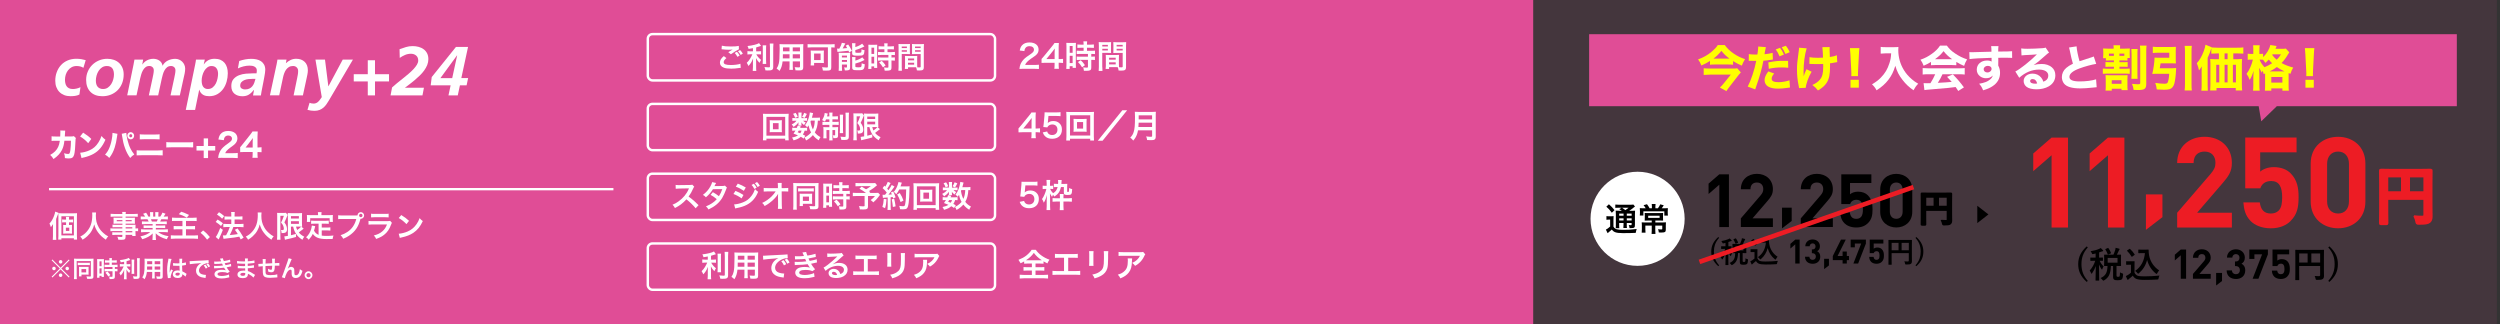 <?xml version="1.0" encoding="UTF-8"?><svg id="_レイヤー_1" xmlns="http://www.w3.org/2000/svg" viewBox="0 0 1080 140"><rect x="0" y="0" width="1080" height="140" fill="#333333" stroke="none"/><defs><style>.cls-1,.cls-2,.cls-3{fill:#000;}.cls-1,.cls-4,.cls-5,.cls-6,.cls-7{stroke-width:0px;}.cls-8{stroke-width:1.06px;}.cls-8,.cls-2,.cls-9,.cls-10,.cls-3{stroke-miterlimit:10;}.cls-8,.cls-9{fill:none;stroke:#fff;}.cls-2{stroke:#000;stroke-width:.65px;}.cls-4{fill:#ff0;}.cls-5{fill:#e04d96;}.cls-10,.cls-6{fill:#ed1c24;}.cls-10,.cls-3{stroke:#ed1c24;}.cls-11{opacity:.1;}.cls-7{fill:#fff;}.cls-3{stroke-width:2px;}</style></defs><g class="cls-11"><rect class="cls-5" x="590.33" width="488.33" height="141.56"/></g><rect class="cls-5" x="-1.33" width="663.67" height="140"/><path class="cls-1" d="M742.74,98.08v-18.3l-4.64,4.03v-4.48l4.64-4.03h4.16v22.78h-4.16Z"/><path class="cls-1" d="M752.04,98.08v-3.74l8.51-9.89c.83-.99,1.18-1.7,1.18-2.75,0-1.7-.99-2.85-2.75-2.85-1.38,0-2.78.7-2.78,2.91h-4.16c0-4.16,3.04-6.66,6.94-6.66s6.91,2.53,6.91,6.62c0,2.21-.86,3.39-2.43,5.22l-6.37,7.39h8.8v3.74h-13.86Z"/><path class="cls-1" d="M769.83,98.66v-8.96h4.18v5.75l-4.18,3.21Z"/><path class="cls-1" d="M777.94,98.08v-3.74l8.51-9.89c.83-.99,1.18-1.7,1.18-2.75,0-1.7-.99-2.85-2.75-2.85-1.38,0-2.78.7-2.78,2.91h-4.16c0-4.16,3.04-6.66,6.94-6.66s6.91,2.53,6.91,6.62c0,2.21-.86,3.39-2.43,5.22l-6.37,7.39h8.8v3.74h-13.86Z"/><path class="cls-1" d="M806.93,96.42c-1.02,1.02-2.66,1.86-5.02,1.86s-4.1-.83-5.09-1.82c-1.41-1.41-1.73-3.07-1.86-4.74h4.16c.22,1.79,1.06,2.82,2.78,2.82.8,0,1.47-.22,1.98-.74.74-.74.9-1.95.9-3.39,0-2.62-.77-4.1-2.78-4.1-1.7,0-2.46.96-2.75,1.86h-3.81v-12.86h12.99v3.74h-9.22v4.9c.61-.58,1.89-1.15,3.42-1.15,1.89,0,3.33.61,4.26,1.54,1.79,1.79,2.05,3.94,2.05,6.08,0,2.56-.35,4.35-2.02,6.02Z"/><path class="cls-1" d="M819.19,98.27c-3.71,0-6.94-2.43-6.94-6.78v-9.6c0-4.35,3.23-6.78,6.94-6.78s6.91,2.43,6.91,6.78v9.6c0,4.35-3.2,6.78-6.91,6.78ZM821.94,81.95c0-1.92-1.09-3.1-2.75-3.1s-2.78,1.18-2.78,3.1v9.5c0,1.92,1.12,3.07,2.78,3.07s2.75-1.15,2.75-3.07v-9.5Z"/><path class="cls-2" d="M838.83,95.29c.57.06,1.17.09,1.83.09.25,0,.42-.05.51-.14.08-.08.12-.22.12-.41v-4.06h-9.48v3.46l.03,2.77c0,.09-.01.14-.04.16-.02.02-.07.02-.15.02h-1.42c-.08,0-.13,0-.15-.03s-.03-.07-.03-.15l.03-3.18v-6.95l-.03-3.19c0-.09.01-.15.03-.17.02-.02.07-.02.15-.02l2.2.03h8.22l2.19-.03c.09,0,.14.01.16.04.02.02.02.07.02.16l-.03,3.26v5.55l.03,2.81c0,.62-.17,1.07-.52,1.35-.21.17-.51.28-.9.34-.38.05-.95.08-1.74.08-.27,0-.44-.03-.49-.09-.05-.05-.1-.19-.14-.44-.1-.48-.24-.9-.42-1.25ZM831.82,89.19h3.81v-4.09h-3.81v4.09ZM841.3,85.1h-3.98v4.09h3.98v-4.09Z"/><path class="cls-1" d="M742.66,102.75c-.86.98-1.47,1.99-1.82,3.04-.29.86-.43,1.83-.43,2.9,0,1.23.19,2.33.58,3.29.36.9.91,1.78,1.68,2.64l-.38.36c-1.12-.99-1.92-2.04-2.4-3.13-.42-.95-.63-2-.63-3.16,0-1.31.28-2.49.83-3.56.49-.94,1.22-1.85,2.2-2.73l.38.35Z"/><path class="cls-1" d="M747.24,103c.24.2.49.46.76.76.07.08.1.16.1.22,0,.11-.07.17-.22.17-.06,0-.2.04-.42.12-.2.08-.47.18-.8.28v1.84l1.22-.02c.07,0,.11,0,.12.02.01.02.02.06.02.12v.88c0,.07,0,.12-.03.14-.02.01-.05.02-.11.02,0,0-.11,0-.32-.01-.22,0-.45,0-.71-.01.4.83.87,1.49,1.41,1.98-.18.27-.33.58-.45.92-.04.14-.08.2-.14.2-.04,0-.11-.07-.21-.2-.37-.55-.66-1.09-.85-1.61l.07,5.58c0,.08-.04.12-.14.12h-1.01c-.07,0-.11,0-.13-.02-.01-.01-.02-.05-.02-.1,0-.03,0-.3.02-.79.04-1.51.07-2.92.08-4.24-.3.89-.73,1.74-1.3,2.54-.09.13-.16.19-.22.19-.05,0-.1-.07-.15-.21-.16-.4-.33-.7-.51-.9.92-1.05,1.58-2.21,1.97-3.47h-.3l-1.31.03c-.06,0-.09-.01-.11-.03-.01-.02-.02-.06-.02-.12v-.88c0-.1.04-.14.12-.14l1.31.02h.45v-1.47l-.8.19c-.14.03-.23.04-.27.04-.07,0-.13-.03-.17-.09-.02-.03-.07-.12-.12-.26-.12-.27-.26-.5-.42-.68,1.19-.18,2.21-.46,3.04-.83.13-.05.31-.15.53-.29ZM750.16,105.35h1.56c.25-.54.47-1.09.65-1.66.08-.31.13-.57.14-.79.58.12,1,.22,1.25.32.11.04.17.1.17.18,0,.07-.04.14-.12.21-.08.07-.16.21-.22.4-.02.03-.12.25-.3.65-.12.26-.23.49-.33.7l1.33-.03c.07,0,.11.01.12.03.01.02.02.06.02.12l-.03,1.09v1.54l.03,1.1c0,.06,0,.1-.02.12-.01.01-.06.02-.12.02l-1.46-.02v3.33c0,.21.04.35.12.42.07.06.22.09.43.09.26,0,.43-.05.52-.15.09-.12.14-.6.16-1.45.26.19.52.31.77.37.14.05.23.08.27.11.03.03.05.08.05.16,0,.03,0,.09-.01.17-.04.91-.2,1.48-.48,1.7-.28.2-.75.3-1.42.3s-1.07-.07-1.27-.2c-.24-.18-.37-.52-.37-1.01v-3.83h-.78c-.03,1.44-.27,2.57-.71,3.39-.37.68-.93,1.24-1.68,1.68-.17.09-.28.14-.32.14-.05,0-.14-.09-.27-.27-.22-.29-.44-.51-.68-.67.92-.4,1.56-.94,1.92-1.63.34-.64.52-1.52.53-2.64-.3,0-.57.01-.8.02h-.24c-.07,0-.12,0-.14-.02-.01-.02-.02-.05-.02-.11l.03-1.1v-1.54l-.03-1.09c0-.07.01-.11.03-.13.02-.01.06-.02.12-.02l1.56.03ZM749.95,103.03c.36.5.66,1.05.9,1.66.01.04.02.07.02.09,0,.05-.05.09-.16.14l-.78.35c-.07.03-.11.05-.14.05-.03,0-.06-.04-.09-.11-.21-.6-.49-1.16-.84-1.68-.02-.04-.04-.07-.04-.09,0-.03.05-.08.15-.12l.71-.32c.08-.03.13-.05.15-.05.03,0,.06.03.11.09ZM753.17,108.17v-1.68h-3.48v1.68h3.48Z"/><path class="cls-1" d="M768.05,112.72c-.17.26-.29.6-.34.99-.03.21-.07.33-.12.37-.04.03-.16.05-.35.06-1.54.09-3.02.13-4.45.13s-2.38-.12-2.97-.37c-.5-.21-.92-.59-1.25-1.14-.4.39-.84.77-1.31,1.12-.12.09-.2.18-.25.25-.06.09-.12.13-.19.13s-.13-.06-.18-.17c-.14-.25-.31-.65-.52-1.19.31-.14.56-.28.75-.4.33-.2.69-.47,1.07-.81v-2.8h-.62l-.93.02c-.08,0-.12,0-.13-.03-.02-.02-.02-.06-.02-.12v-.98c0-.07,0-.11.03-.12.02-.01.06-.02.12-.02l.93.02h.81l.95-.02c.07,0,.11,0,.12.02.01.02.02.05.02.11l-.02,1.21v2.69c.27.53.62.88,1.04,1.06.42.17,1.21.25,2.35.25,1.79,0,3.61-.09,5.46-.28ZM756.57,104.01s-.06-.07-.06-.09c0-.03.04-.07.12-.12l.71-.46c.08-.05.13-.08.16-.08.03,0,.07.02.11.06.64.6,1.18,1.23,1.59,1.89.03.05.05.08.05.11,0,.03-.04.08-.12.14l-.74.55c-.08.06-.14.09-.16.09-.03,0-.07-.03-.11-.09-.5-.82-1.03-1.49-1.56-1.99ZM759.4,111.09c1.1-.76,1.93-1.7,2.5-2.81.51-.99.83-2.15.97-3.49h-1.1l-1.09.02c-.07,0-.12,0-.13-.03-.02-.02-.02-.06-.02-.12v-.99c0-.07,0-.11.03-.12.02-.01.06-.02.12-.02l1.09.03h1.13l1.16-.03c.08,0,.12.05.12.14,0,.71.05,1.33.16,1.87.2,1.15.64,2.22,1.31,3.19.61.88,1.37,1.6,2.26,2.17-.28.32-.5.65-.67.99-.1.19-.18.28-.23.28-.07,0-.16-.06-.28-.17-1.54-1.24-2.57-2.85-3.09-4.83-.47,1.88-1.43,3.46-2.9,4.73-.14.12-.24.18-.28.18s-.13-.08-.27-.24c-.23-.31-.49-.56-.79-.75Z"/><path class="cls-1" d="M775.55,113.86v-8.31l-2.11,1.83v-2.03l2.11-1.83h1.89v10.34h-1.89Z"/><path class="cls-1" d="M783.06,113.95c-1.68,0-3.27-.89-3.3-3.05h1.89c.03.93.67,1.35,1.41,1.35.81,0,1.39-.51,1.39-1.44,0-.86-.52-1.42-1.45-1.42h-.28v-1.64h.28c.92,0,1.31-.57,1.31-1.29,0-.87-.58-1.32-1.26-1.32s-1.24.46-1.28,1.25h-1.89c.04-1.84,1.42-2.95,3.17-2.95,1.83,0,3.15,1.22,3.15,2.96,0,1.12-.51,1.76-1.19,2.12.74.39,1.34,1.1,1.34,2.35,0,2.06-1.51,3.08-3.28,3.08Z"/><path class="cls-1" d="M788.02,116.26v-4.46h2.08v2.86l-2.08,1.6Z"/><path class="cls-1" d="M797.82,112.39v1.47h-1.82v-1.47h-4.23v-1.79l3.54-7.09h2.06l-3.54,7.09h2.17v-1.93h1.82v1.93h.94v1.79h-.94Z"/><path class="cls-1" d="M802.71,113.86h-2.05l3.36-8.64h-2.73v1.63h-1.8v-3.33h6.58v1.7l-3.36,8.64Z"/><path class="cls-1" d="M812.93,113.11c-.46.46-1.21.84-2.28.84s-1.86-.38-2.31-.83c-.64-.64-.79-1.39-.84-2.15h1.89c.1.81.48,1.28,1.26,1.28.36,0,.67-.1.9-.33.33-.33.41-.89.41-1.54,0-1.19-.35-1.86-1.26-1.86-.77,0-1.12.44-1.25.84h-1.73v-5.84h5.9v1.7h-4.18v2.22c.28-.26.86-.52,1.55-.52.86,0,1.51.28,1.93.7.81.81.93,1.79.93,2.76,0,1.16-.16,1.98-.92,2.73Z"/><path class="cls-1" d="M822.68,112.89c.44.04.92.07,1.43.07.2,0,.33-.04.4-.11.06-.06.09-.17.09-.32v-3.18h-7.42v2.71l.03,2.17c0,.07-.01.11-.03.12-.02.01-.06.02-.12.02h-1.11c-.06,0-.1,0-.12-.02-.01-.01-.02-.06-.02-.12l.02-2.49v-5.44l-.02-2.5c0-.07,0-.12.02-.14.02-.01.06-.02.12-.02l1.72.02h6.44l1.71-.02c.07,0,.11.01.12.03.01.02.02.06.02.12l-.03,2.55v4.35l.03,2.2c0,.49-.14.84-.41,1.05-.17.13-.4.22-.71.27-.29.04-.75.06-1.36.06-.21,0-.34-.02-.38-.07-.04-.04-.08-.15-.11-.34-.07-.38-.18-.7-.33-.98ZM817.19,108.11h2.98v-3.2h-2.98v3.2ZM824.61,104.91h-3.11v3.2h3.11v-3.2Z"/><path class="cls-1" d="M827.87,102.4c1.11,1,1.9,2.04,2.39,3.15.42.95.63,2,.63,3.15,0,1.32-.27,2.51-.82,3.57-.49.94-1.22,1.84-2.2,2.72l-.39-.36c.86-.98,1.47-1.99,1.82-3.03.29-.86.43-1.82.43-2.9,0-1.23-.19-2.33-.57-3.29-.36-.91-.92-1.79-1.68-2.65l.39-.35Z"/><line class="cls-3" x1="734.16" y1="113.13" x2="826.6" y2="80.82"/><circle class="cls-7" cx="707.44" cy="94.52" r="20.33"/><path class="cls-1" d="M693.97,93.37c.35.06.59.07,1.06.07h.98c.42,0,.74-.01,1.06-.07-.04.43-.06.77-.06,1.53v3c.24.41.39.57.69.78.27.18.5.31.7.36.64.17,1.51.25,2.79.25,2.28,0,3.05-.04,5.86-.36-.18.5-.31,1.06-.41,1.67-1.83.08-3.25.11-5.6.11-1.43,0-2.54-.13-3.15-.35-.69-.25-1.05-.52-1.62-1.19-.1.1-.17.17-.22.21q-.49.5-1.55,1.36l-.76-1.54c.52-.24,1.18-.73,1.85-1.34v-2.98h-.71c-.35,0-.57.01-.9.07v-1.57ZM695.05,88.24c1.01.88,1.75,1.64,2.42,2.54l-1.16,1.13c-.81-1.12-1.4-1.78-2.38-2.62l1.12-1.05ZM700.68,91.09c-.76-.52-.79-.53-1.16-.73l1.08-.63h-1.33c-.69,0-1.01.01-1.46.07v-1.43c.45.06.88.08,1.67.08h4.54c.88,0,1.33-.03,1.58-.1l.71.87c-.22.14-.29.2-.7.53-.56.48-1.25.97-1.81,1.33h1.12c.7,0,1.09-.01,1.43-.07-.04.38-.06.84-.06,1.62v4.31c0,.8-.06,1.08-.25,1.29-.25.24-.6.32-1.47.32-.13,0-.36,0-.63-.01-.04-.56-.13-.91-.32-1.33.38.06.7.08.92.08.31,0,.32-.03.32-.39v-.55h-2.1v.59c0,.77.01,1.12.08,1.55h-1.55c.06-.41.08-.83.08-1.55v-.59h-1.89v.71c0,.83.01,1.19.08,1.53h-1.58c.06-.38.07-.81.07-1.53v-4.43c0-.81-.01-1.16-.06-1.64.43.06.84.07,1.57.07h1.11ZM699.49,92.28v.91h1.89v-.91h-1.89ZM699.49,95.25h1.89v-.94h-1.89v.94ZM700.71,89.73c.5.35.63.43,1.46,1.05,1-.7,1.01-.71,1.4-1.05h-2.86ZM702.77,93.19h2.1v-.91h-2.1v.91ZM704.87,94.31h-2.1v.94h2.1v-.94Z"/><path class="cls-1" d="M713.62,89.13c0-.39-.03-.71-.07-1.01h1.65c-.04.29-.07.62-.07,1.01v.85h1.08c.45-.6.76-1.11,1.02-1.72l1.51.43c-.11.15-.18.27-.22.35-.41.6-.43.64-.66.94h1.16c.84,0,1.12-.01,1.5-.06-.04.36-.06.71-.06,1.32v.91c0,.38.01.66.07.99h-1.54v-1.85h-9.05v1.82h-1.54c.04-.35.06-.66.06-1.01v-.92c0-.49-.01-.85-.06-1.26.36.04.77.06,1.37.06h1.18c-.35-.62-.55-.9-.94-1.34l1.49-.42c.55.73.74,1.04,1.12,1.76h1v-.85ZM711.84,95.28c-.57,0-.95.01-1.33.04.03-.32.04-.55.04-1.18v-1.01c0-.46-.01-.83-.04-1.12.38.03.84.04,1.34.04h5.28c.57,0,.97-.01,1.33-.04-.03.32-.04.62-.04,1.13v.99c0,.64.01.88.04,1.18-.43-.03-.87-.04-1.4-.04h-1.95v.83h3.21c.69,0,1.06-.01,1.37-.06-.04.32-.06.64-.06,1.26v1.91c0,1.02-.36,1.25-2.09,1.25-.18,0-.25,0-.94-.04-.06-.63-.11-.87-.34-1.39.53.07.97.1,1.34.1.41,0,.5-.06.5-.29v-1.39h-3.01v2.13c0,.66.01,1.05.07,1.48h-1.67c.06-.46.07-.85.07-1.48v-2.13h-2.76v1.65c0,.67.01,1.02.07,1.4h-1.65c.04-.43.07-.84.07-1.44v-1.86c0-.46-.01-.78-.06-1.15.36.04.77.06,1.29.06h3.04v-.83h-1.75ZM712.02,93.19v.94h4.93v-.94h-4.93Z"/><path class="cls-6" d="M886.28,98.3v-31.23l-7.92,6.88v-7.64l7.92-6.88h7.1v38.87h-7.1Z"/><path class="cls-6" d="M910.64,98.3v-31.23l-7.92,6.88v-7.64l7.92-6.88h7.1v38.87h-7.1Z"/><path class="cls-6" d="M927.04,99.29v-15.3h7.13v9.82l-7.13,5.48Z"/><path class="cls-6" d="M940.54,98.3v-6.39l14.52-16.87c1.42-1.69,2.02-2.89,2.02-4.7,0-2.89-1.69-4.86-4.7-4.86-2.35,0-4.75,1.2-4.75,4.97h-7.1c0-7.1,5.19-11.36,11.85-11.36s11.79,4.31,11.79,11.3c0,3.77-1.47,5.79-4.15,8.9l-10.86,12.61h15.01v6.39h-23.64Z"/><path class="cls-6" d="M989.56,95.46c-1.75,1.75-4.53,3.17-8.57,3.17s-6.99-1.42-8.68-3.11c-2.4-2.4-2.95-5.24-3.17-8.08h7.1c.38,3.06,1.8,4.8,4.75,4.8,1.37,0,2.51-.38,3.38-1.26,1.26-1.26,1.53-3.33,1.53-5.79,0-4.48-1.31-6.99-4.75-6.99-2.89,0-4.2,1.64-4.7,3.17h-6.5v-21.95h22.17v6.39h-15.72v8.35c1.04-.98,3.22-1.97,5.84-1.97,3.22,0,5.68,1.04,7.26,2.62,3.06,3.06,3.49,6.72,3.49,10.37,0,4.37-.6,7.43-3.44,10.26Z"/><path class="cls-6" d="M1010.06,98.62c-6.33,0-11.85-4.15-11.85-11.57v-16.38c0-7.43,5.51-11.57,11.85-11.57s11.79,4.15,11.79,11.57v16.38c0,7.42-5.46,11.57-11.79,11.57ZM1014.75,70.78c0-3.28-1.86-5.3-4.69-5.3s-4.75,2.02-4.75,5.3v16.22c0,3.28,1.91,5.24,4.75,5.24s4.69-1.96,4.69-5.24v-16.22Z"/><path class="cls-10" d="M1043.2,93.54c.96.1,2.01.15,3.12.15.43,0,.73-.08.88-.24.14-.13.2-.37.2-.7v-6.92h-16.17v5.9l.05,4.73c0,.15-.02.24-.07.27-.04.03-.12.04-.26.04h-2.42c-.14,0-.22-.02-.25-.05s-.05-.12-.05-.26l.05-5.42v-11.86l-.05-5.45c0-.16.02-.26.05-.3.04-.03.12-.04.26-.04l3.76.05h14.04l3.73-.05c.15,0,.24.02.27.07.03.04.04.13.04.27l-.05,5.56v9.48l.05,4.8c0,1.06-.3,1.83-.89,2.3-.36.29-.87.48-1.54.58-.64.09-1.63.14-2.96.14-.47,0-.75-.05-.84-.15-.08-.08-.16-.33-.24-.74-.16-.82-.4-1.53-.72-2.14ZM1031.23,83.13h6.5v-6.98h-6.5v6.98ZM1047.41,76.15h-6.79v6.98h6.79v-6.98Z"/><path class="cls-1" d="M901.94,106.86c-1.05,1.2-1.79,2.43-2.22,3.71-.35,1.05-.53,2.23-.53,3.54,0,1.5.24,2.84.7,4.01.43,1.09,1.12,2.17,2.04,3.23l-.47.44c-1.36-1.21-2.34-2.49-2.92-3.82-.51-1.16-.76-2.44-.76-3.85,0-1.6.34-3.04,1.01-4.35.6-1.15,1.49-2.26,2.68-3.33l.47.43Z"/><path class="cls-1" d="M907.53,107.16c.29.25.6.55.93.92.08.1.12.19.12.26,0,.14-.09.21-.27.21-.07,0-.24.05-.51.15-.25.1-.57.21-.98.34v2.25l1.49-.03c.08,0,.13,0,.14.03.01.02.02.07.02.14v1.07c0,.09-.01.15-.03.17-.02.02-.07.02-.14.02,0,0-.14,0-.39-.01-.26,0-.55-.01-.87-.02.49,1.01,1.06,1.82,1.72,2.42-.22.33-.4.7-.54,1.13-.05.17-.1.25-.17.25-.05,0-.13-.08-.25-.25-.45-.67-.8-1.33-1.04-1.97l.09,6.82c0,.1-.06.15-.17.15h-1.23c-.09,0-.14,0-.16-.03-.02-.01-.02-.05-.02-.12,0-.04,0-.36.02-.97.05-1.84.08-3.56.1-5.17-.37,1.09-.9,2.12-1.58,3.1-.11.16-.19.23-.27.23-.06,0-.12-.08-.18-.25-.2-.49-.4-.86-.62-1.1,1.13-1.29,1.93-2.7,2.4-4.23h-.37l-1.6.03c-.07,0-.11-.01-.13-.04-.01-.02-.02-.07-.02-.15v-1.07c0-.12.05-.17.15-.17l1.6.03h.54v-1.79l-.98.23c-.17.04-.28.05-.33.05-.09,0-.15-.04-.2-.11-.03-.04-.08-.15-.15-.32-.14-.33-.31-.61-.52-.83,1.45-.22,2.69-.56,3.71-1.01.16-.07.38-.18.65-.36ZM911.09,110.03h1.9c.3-.66.57-1.33.79-2.03.1-.37.15-.69.17-.96.71.14,1.22.27,1.53.39.14.05.2.12.2.22,0,.08-.05.17-.14.26-.1.09-.19.25-.27.48-.02.04-.14.31-.37.79-.14.32-.28.6-.41.85l1.63-.03c.09,0,.14.01.15.04.02.02.02.07.02.14l-.03,1.33v1.89l.03,1.35c0,.08,0,.12-.03.14-.02.02-.07.03-.15.03l-1.78-.03v4.07c0,.26.05.43.15.51.09.07.27.11.53.11.31,0,.52-.06.64-.18.11-.14.17-.73.19-1.76.32.23.64.38.94.45.18.06.29.1.33.13.04.04.06.1.06.19,0,.04,0,.11-.01.21-.05,1.11-.25,1.8-.58,2.08-.34.25-.91.37-1.73.37s-1.31-.08-1.55-.25c-.3-.22-.45-.63-.45-1.23v-4.67h-.95c-.04,1.76-.33,3.14-.86,4.13-.45.83-1.13,1.51-2.05,2.05-.21.12-.34.17-.39.17-.06,0-.17-.11-.33-.33-.27-.35-.54-.62-.83-.82,1.12-.49,1.9-1.15,2.35-1.99.41-.78.63-1.86.65-3.23-.36,0-.69.02-.98.02h-.3c-.09,0-.15,0-.17-.02-.02-.02-.02-.07-.02-.14l.03-1.35v-1.89l-.03-1.33c0-.09.01-.14.04-.16.02-.01.07-.02.15-.02l1.91.03ZM910.84,107.2c.44.61.81,1.29,1.1,2.02.01.04.02.08.02.11,0,.06-.06.11-.19.17l-.95.43c-.08.04-.14.06-.17.06-.04,0-.08-.05-.11-.14-.26-.73-.6-1.42-1.02-2.05-.03-.05-.04-.09-.04-.11,0-.04.06-.09.18-.15l.87-.39c.1-.04.16-.06.18-.06.04,0,.08.04.13.11ZM914.77,113.47v-2.05h-4.25v2.05h4.25Z"/><path class="cls-1" d="M932.93,119.02c-.21.32-.35.73-.42,1.21-.04.26-.09.41-.14.45-.05.04-.19.07-.43.08-1.87.11-3.68.16-5.43.16s-2.91-.15-3.63-.45c-.62-.26-1.12-.72-1.52-1.39-.49.48-1.02.94-1.6,1.37-.15.12-.25.22-.31.3-.07.11-.15.16-.23.16s-.15-.07-.22-.2c-.17-.3-.38-.79-.64-1.45.38-.18.68-.34.92-.48.4-.25.84-.58,1.3-.99v-3.42h-.76l-1.14.03c-.09,0-.14-.01-.16-.04-.02-.02-.03-.07-.03-.15v-1.2c0-.08.01-.13.04-.14.02-.01.07-.02.15-.02l1.14.03h.99l1.16-.03c.08,0,.13,0,.15.03.02.02.02.07.02.14l-.03,1.48v3.29c.33.64.75,1.07,1.27,1.29.52.21,1.47.31,2.87.31,2.19,0,4.41-.11,6.66-.34ZM918.92,108.4s-.07-.08-.07-.11c0-.04.05-.08.15-.15l.86-.57c.1-.06.16-.09.19-.09.04,0,.08.03.14.08.79.73,1.44,1.5,1.95,2.31.04.06.06.1.06.13,0,.04-.05.1-.14.17l-.9.67c-.1.07-.17.11-.2.11-.04,0-.08-.04-.13-.11-.62-1-1.25-1.81-1.91-2.42ZM922.38,117.04c1.34-.93,2.36-2.08,3.05-3.43.63-1.21,1.02-2.63,1.18-4.26h-1.35l-1.33.03c-.09,0-.14-.01-.16-.04-.02-.02-.03-.07-.03-.14v-1.21c0-.09.01-.14.04-.15.02-.01.07-.02.15-.02l1.33.04h1.38l1.42-.04c.1,0,.15.06.15.17,0,.87.06,1.63.19,2.28.25,1.41.78,2.71,1.6,3.89.75,1.07,1.67,1.95,2.76,2.65-.34.39-.62.79-.82,1.21-.12.23-.21.34-.28.34-.08,0-.19-.07-.34-.2-1.88-1.51-3.14-3.47-3.77-5.89-.57,2.3-1.75,4.22-3.54,5.77-.18.15-.29.22-.34.22s-.16-.1-.33-.29c-.28-.38-.6-.68-.96-.92Z"/><path class="cls-1" d="M942.09,120.42v-10.14l-2.57,2.23v-2.48l2.57-2.23h2.3v12.62h-2.3Z"/><path class="cls-1" d="M947.35,120.42v-2.07l4.72-5.48c.46-.55.66-.94.66-1.53,0-.94-.55-1.58-1.53-1.58-.76,0-1.54.39-1.54,1.61h-2.31c0-2.31,1.68-3.69,3.85-3.69s3.83,1.4,3.83,3.67c0,1.22-.48,1.88-1.35,2.89l-3.53,4.1h4.88v2.07h-7.68Z"/><path class="cls-1" d="M957.37,123.34v-5.44h2.54v3.49l-2.54,1.95Z"/><path class="cls-1" d="M965.92,120.52c-2.06,0-3.99-1.08-4.02-3.72h2.3c.04,1.13.82,1.65,1.72,1.65.99,0,1.7-.62,1.7-1.76,0-1.05-.64-1.74-1.77-1.74h-.34v-2h.34c1.12,0,1.6-.69,1.6-1.58,0-1.06-.71-1.61-1.54-1.61s-1.51.57-1.56,1.53h-2.3c.05-2.25,1.74-3.6,3.87-3.6,2.23,0,3.85,1.49,3.85,3.62,0,1.37-.62,2.15-1.45,2.59.9.48,1.63,1.35,1.63,2.87,0,2.52-1.84,3.76-4.01,3.76Z"/><path class="cls-1" d="M975.63,120.42h-2.5l4.1-10.55h-3.33v1.99h-2.2v-4.06h8.03v2.07l-4.1,10.55Z"/><path class="cls-1" d="M988.08,119.5c-.57.57-1.47,1.03-2.78,1.03s-2.27-.46-2.82-1.01c-.78-.78-.96-1.7-1.03-2.62h2.3c.12.99.58,1.56,1.54,1.56.44,0,.82-.12,1.1-.41.41-.41.5-1.08.5-1.88,0-1.45-.43-2.27-1.54-2.27-.94,0-1.37.53-1.52,1.03h-2.11v-7.13h7.2v2.07h-5.11v2.71c.34-.32,1.05-.64,1.9-.64,1.05,0,1.84.34,2.36.85.99.99,1.13,2.18,1.13,3.37,0,1.42-.2,2.41-1.12,3.33Z"/><path class="cls-1" d="M999.95,119.23c.54.06,1.12.08,1.75.08.24,0,.41-.04.49-.14.08-.08.11-.21.11-.39v-3.88h-9.06v3.3l.03,2.65c0,.09-.01.14-.04.15-.02.02-.07.02-.14.02h-1.36c-.08,0-.12,0-.14-.03s-.03-.07-.03-.15l.03-3.04v-6.64l-.03-3.05c0-.09,0-.15.03-.17.02-.02.07-.02.14-.02l2.11.03h7.86l2.09-.03c.09,0,.14.01.15.04.01.02.02.07.02.15l-.03,3.11v5.31l.03,2.69c0,.6-.17,1.02-.5,1.29-.2.16-.49.27-.86.33-.36.05-.91.08-1.66.08-.26,0-.42-.03-.47-.08-.05-.05-.09-.18-.14-.42-.09-.46-.22-.86-.4-1.2ZM993.25,113.4h3.64v-3.91h-3.64v3.91ZM1002.3,109.49h-3.8v3.91h3.8v-3.91Z"/><path class="cls-1" d="M1006.29,106.43c1.35,1.22,2.33,2.5,2.92,3.84.51,1.16.76,2.44.76,3.84,0,1.61-.33,3.06-1,4.36-.6,1.15-1.49,2.25-2.68,3.32l-.48-.44c1.05-1.2,1.79-2.43,2.22-3.7.35-1.04.53-2.22.53-3.54,0-1.5-.23-2.84-.7-4.01-.44-1.11-1.12-2.18-2.05-3.23l.48-.43Z"/><polygon class="cls-1" points="854.19 88.89 859 92.63 854.19 96.38 854.19 88.89"/><polygon class="cls-5" points="1061.35 14.76 686.5 14.76 686.5 45.87 975.75 45.87 976.86 52.4 983.6 45.87 1061.35 45.87 1061.35 14.76"/><path class="cls-4" d="M738.71,26.34c-1.28.82-2.18,1.28-3.72,1.95-.46-1.2-.78-1.76-1.43-2.62,2.29-.82,4.24-1.93,6.03-3.46,1.2-1.03,1.95-1.85,2.48-2.73h3.04c1.05,1.45,2.29,2.62,4.01,3.78,1.53,1.01,2.9,1.68,4.75,2.29-.61.95-1.01,1.74-1.41,2.81-1.51-.65-2.52-1.18-3.78-1.97v1.58c-.67-.08-1.37-.11-2.14-.11h-5.75c-.88,0-1.41.02-2.08.11v-1.62ZM752.05,31.27c-.23.23-.67.76-.97,1.13l-3.97,5.12c-.52.65-.84,1.11-1.32,1.85l-2.79-1.55c.52-.46.97-.97,1.58-1.7l3.13-3.88h-9.03c-.88,0-1.7.04-2.69.13v-2.88c.9.08,1.74.13,2.71.13h9.68c1.18,0,1.7-.02,2.1-.13l1.58,1.79ZM746.71,25.33h.44c-1.51-1.11-2.39-1.95-3.51-3.36-1.11,1.39-2.06,2.31-3.44,3.36h6.51Z"/><path class="cls-4" d="M755.49,23.36c.78.15,1.74.21,3,.21h.69c.19-1.05.36-2.54.36-3.11v-.36l3.32.27q-.15.48-.42,2.02c-.08.57-.11.61-.17,1.03,1.49-.15,2.41-.29,3.51-.59l.11,2.88q-.4.04-1.15.17c-.92.17-1.85.27-2.96.34-.34,1.81-.63,3.15-1.22,5.19-.63,2.29-.86,2.98-1.83,5.75-.21.61-.38,1.09-.48,1.45l-3.23-1.2c1.41-2.69,2.94-7.29,3.67-11.11h-.59l-2.25-.04h-.4l.04-2.9ZM766.43,31.73c-.84,1.11-1.07,1.62-1.07,2.31,0,.99.97,1.47,3,1.47,1.47,0,3.49-.36,4.7-.82l.21,3.11c-.38.04-.55.06-1.07.15-1.74.25-2.79.34-4.01.34-1.93,0-3.3-.27-4.35-.9-.96-.55-1.55-1.6-1.55-2.73s.44-2.2,1.62-3.82l2.52.9ZM772.52,29.28c-1.01-.1-1.62-.15-2.71-.15-2.2,0-3.59.15-5.69.59l-.21-2.77c3.13-.57,4.18-.67,6.61-.67.52,0,.61,0,1.93.02l.06,2.98ZM768.97,20.65c.71.92,1.13,1.64,1.68,2.92l-1.89.76c-.5-1.24-.99-2.1-1.64-2.98l1.85-.69ZM771.49,19.77c.67.82,1.22,1.72,1.68,2.77l-1.85.78c-.52-1.22-.99-2.02-1.62-2.9l1.78-.65Z"/><path class="cls-4" d="M780.48,20.88c-.86,2.73-1.34,6.47-1.34,10.25,0,.55.02,1.32.06,1.85.27-1.01.57-1.76,1.2-3.07l2.21,1.07c-1.37,2.35-2.44,5.31-2.52,6.95l-2.88.13c-.04-.31-.06-.44-.15-.84-.55-2.62-.76-4.64-.76-7.12,0-2.31.11-3.42.73-7.89.13-.84.15-1.09.15-1.6l3.3.27ZM781.7,24.7c1.01.19,2.14.27,3.78.27.76,0,1.43-.02,2.06-.08q-.12-3.51-.29-4.51l3.17-.04c-.04.36-.04.48-.04.76q0,.25.02.97t.06,1.45c0,.46,0,.65.02,1.11,1.43-.21,2.35-.44,3.04-.76l.17,2.96q-.36.04-1.2.21c-.84.17-1.11.23-1.93.31.02.4.02.8.02,1.2,0,3.61-.38,5.48-1.43,7.16-.84,1.32-1.95,2.29-3.8,3.38-.88-1.13-1.3-1.53-2.44-2.37,1.43-.63,2.37-1.3,3.21-2.23,1.11-1.26,1.51-2.77,1.51-5.71,0-.36,0-.52-.04-1.15-.9.04-1.49.06-2.35.06s-1.51-.02-2.27-.04c-.67-.04-.76-.04-1.01-.04h-.29l.02-2.9Z"/><path class="cls-4" d="M799.76,32.89c.02-.52.04-.76.04-.99q0-.27-.06-1.51l-.36-6.91c-.04-.94-.13-1.97-.21-2.69h4.09c-.08.61-.17,1.6-.21,2.69l-.36,6.91q-.06,1.28-.06,1.53c0,.23.02.44.04.97h-2.92ZM799.42,37.88v-3.4h3.59v3.4h-3.59Z"/><path class="cls-7" d="M814.67,23.04c-.65,0-1.39.04-2.21.13v-2.92c.67.11,1.11.13,2.16.13h3.61c.82,0,1.34-.02,1.89-.1-.04.55-.06.88-.06,1.32,0,3.13.84,6.13,2.46,8.73.9,1.45,1.93,2.65,3.42,3.93.97.82,1.49,1.2,2.73,1.91-.9.92-1.34,1.55-2.04,2.83-1.95-1.37-3.28-2.6-4.7-4.43-1.57-1.99-2.46-3.74-3.15-6.15-.8,2.62-1.64,4.3-3.04,6.11-1.28,1.66-2.83,3.04-5.06,4.49-.54-1.05-1.11-1.78-1.97-2.58,1.97-1.22,2.79-1.85,3.84-2.94,1.83-1.89,2.86-3.63,3.7-6.26.46-1.43.63-2.37.73-4.2h-2.31Z"/><path class="cls-7" d="M834.18,26.76c-1.22.74-1.83,1.05-3.17,1.64-.44-1.18-.76-1.76-1.38-2.6,2.08-.73,3.38-1.43,5.06-2.65,1.53-1.11,2.52-2.12,3.42-3.46h2.92c1.07,1.45,1.93,2.29,3.55,3.38,1.76,1.2,3.36,1.97,5.21,2.58-.63,1.07-.97,1.76-1.3,2.81-1.26-.5-2.02-.9-3.36-1.72v1.43c-.59-.06-1.13-.08-1.95-.08h-7.12c-.65,0-1.28.02-1.87.08v-1.41ZM833.09,32.07c-1.05,0-1.83.04-2.5.13v-2.79c.71.06,1.55.11,2.5.11h13.17c1.01,0,1.8-.04,2.5-.11v2.79c-.69-.08-1.45-.13-2.5-.13h-7.1c-.57,1.3-1.26,2.56-2.02,3.72q4.22-.21,6.01-.42c-.67-.76-1.01-1.13-2.02-2.18l2.52-1.05c2.16,2.23,3.06,3.3,4.77,5.61l-2.46,1.55c-.59-.92-.78-1.2-1.11-1.7-2.02.27-2.06.27-3.21.38-1.03.11-7.18.65-7.98.69-.97.06-1.83.17-2.31.25l-.36-3c.63.04.94.04,1.47.04.21,0,.71,0,1.49-.02.82-1.28,1.53-2.62,2.06-3.86h-2.92ZM843.33,25.58c-1.64-1.18-2.58-2.06-3.72-3.49-1.03,1.34-1.95,2.21-3.7,3.49h7.41Z"/><path class="cls-7" d="M850.75,22.52c.5.04.71.04,1.09.04.46,0,2.56-.06,8.48-.23-.04-1.58-.04-1.68-.15-2.39h3.17c-.1.9-.1.94-.12,2.33,3.55-.02,5.16-.06,6-.15l.02,2.9c-.9-.06-1.41-.08-3.65-.08-1.11,0-1.28,0-2.35.02l.02.48v.69l-.02,1.72v.48c.55,1.05.78,1.97.78,3.17,0,2.42-1.11,4.37-3.32,5.79-1.05.69-2.12,1.16-3.99,1.72-.61-1.43-.88-1.89-1.74-2.83,2.23-.38,3.7-.95,4.75-1.85.65-.55.99-1.05,1.13-1.72-.73.82-1.64,1.18-2.96,1.18-.94,0-1.78-.29-2.52-.84-.94-.74-1.41-1.68-1.41-2.88,0-2.29,1.85-3.93,4.45-3.93.82,0,1.49.17,1.97.46q0-.08-.02-.34v-1.28c-5,.15-7.73.29-9.53.55l-.08-3.02ZM856.94,29.91c0,.8.67,1.39,1.6,1.39,1.03,0,1.83-.69,1.83-1.57,0-.76-.65-1.28-1.64-1.28s-1.78.63-1.78,1.47Z"/><path class="cls-7" d="M873.18,20.92c.78.11,1.47.15,2.73.15,1.81,0,4.41-.11,6.36-.25.82-.06,1.07-.11,1.43-.27l1.49,2.18c-.44.25-.46.25-2.1,1.7-2.18,1.95-2.86,2.5-4.56,3.7,1.2-.36,2.25-.5,3.46-.5,1.78,0,3.25.48,4.39,1.43,1.03.86,1.53,2.02,1.53,3.49,0,2.04-.99,3.67-2.88,4.77-1.41.82-3.25,1.26-5.27,1.26-1.83,0-3.38-.38-4.26-1.05-.82-.61-1.28-1.53-1.28-2.56,0-1.81,1.64-3.17,3.86-3.17,1.49,0,2.81.61,3.7,1.7.42.5.65.95.97,1.81,1.49-.61,2.1-1.41,2.1-2.73,0-1.53-1.55-2.52-3.97-2.52-3.09,0-5.96,1.2-8.57,3.53l-1.68-2.71c1.97-.95,6.36-4.43,9.32-7.39-1.72.15-2.08.17-5.17.31-.67.04-.86.04-1.49.13l-.12-2.98ZM878.07,34.15c-.63,0-1.05.34-1.05.84,0,.74.8,1.16,2.16,1.16.32,0,.4,0,.88-.11-.32-1.24-1.01-1.89-2-1.89Z"/><path class="cls-7" d="M897.08,20.04c.08,1.41.63,4.2,1.28,6.4,1.16-.42,2.04-.69,5.31-1.72.42-.13.53-.17.84-.32l1.05,3.19c-2.14.36-4.81,1.09-7.22,1.97-2.88,1.07-4.35,2.29-4.35,3.63s1.39,1.99,4.49,1.99c2.58,0,5.4-.36,7.03-.92l.25,3.42c-.46.02-.57.04-1.76.17-2.29.23-3.78.34-5.27.34-3.63,0-5.96-.69-7.08-2.1-.59-.74-.92-1.76-.92-2.79,0-1.51.65-2.9,1.87-3.95.84-.71,1.53-1.15,2.9-1.83-.5-1.72-.84-3.09-1.34-5.63-.21-1.01-.23-1.07-.34-1.37l3.25-.5Z"/><path class="cls-4" d="M908.54,25.14c.06-.48.08-.86.08-1.55v-1.05c0-.69-.02-1.09-.08-1.6.63.06,1.13.08,2.21.08h2.35v-.11c0-.59-.02-.99-.11-1.36h2.92c-.06.4-.08.73-.08,1.34v.13h1.91c1.16,0,1.66-.02,2.33-.08-.02.5-.04.94-.04,1.57v1.01c0,.67.02,1.09.04,1.53h-1.01v1.11c-.65-.06-1.03-.08-1.89-.08h-1.57v.8h1.91c.76,0,1.13-.02,1.64-.08v2.08c-.5-.06-.76-.06-1.64-.06h-1.91v.88h2.58c.9,0,1.32-.02,1.87-.08v2.25c-.53-.06-.95-.08-1.87-.08h-7.85c-.78,0-1.39.02-1.91.08v-2.25c.57.06.99.08,1.91.08h2.88v-.88h-1.97c-.88,0-1.18.02-1.68.06v-2.08c.53.06.92.08,1.68.08h1.97v-.8h-1.55c-.86,0-1.28.02-1.91.08v-1.03h-1.2ZM917.51,32.53c.71,0,1.16-.02,1.6-.06-.04.5-.06.97-.06,1.85v2.79c0,.88.02,1.28.11,1.83h-2.67v-.61h-4.2v.82h-2.71c.08-.59.1-1.05.1-1.81v-2.88c0-.74-.02-1.24-.08-2,.5.04,1.03.06,1.76.06h6.15ZM911.06,24.13h2.14v-.97h-2.14v.97ZM912.28,36.21h4.2v-1.55h-4.2v1.55ZM917.17,24.13h.53v-.97h-2.1v.97h1.57ZM923.47,21.15c-.08.52-.1,1.13-.1,2.14v8.57c0,1.2.02,1.62.08,2.18h-2.69c.06-.63.08-1.05.08-2.18v-8.5c0-1.09-.02-1.6-.08-2.2h2.71ZM927.31,19.7c-.08.59-.13,1.22-.13,2.54v13.96c0,2.18-.69,2.69-3.57,2.69-.38,0-.76-.02-1.89-.06-.11-1.01-.29-1.68-.69-2.6,1.32.13,1.91.17,2.37.17,1.01,0,1.18-.08,1.18-.63v-13.44c0-1.32-.02-1.93-.13-2.62h2.86Z"/><path class="cls-4" d="M938.45,29.47c.76,0,1.18-.02,1.66-.08-.06.55-.06.57-.08,1.11-.04,1.74-.38,4.35-.71,5.58-.36,1.32-1.05,2.14-2.06,2.44-.57.17-1.28.25-2.33.25-.82,0-1.99-.04-3.21-.13-.13-1.11-.27-1.74-.65-2.83,1.62.25,2.81.36,3.93.36.84,0,1.22-.13,1.41-.5.31-.57.57-1.95.69-3.8h-5.77c-.61,0-1.07.02-1.55.06.54-2.18.92-4.89.99-7.05.48.04.86.06,1.55.06h4.81v-2.16h-4.83c-.82,0-1.53.04-2.29.13v-2.73c.65.08,1.43.13,2.33.13h5.5c.9,0,1.57-.02,2.14-.08-.04.53-.06,1.05-.06,1.74v3.74c0,.67,0,1.15.06,1.7-.48-.04-1.18-.06-1.91-.06h-4.7c-.11.76-.19,1.28-.36,2.14h5.46ZM946.87,19.83c-.11.8-.13,1.26-.13,2.48v13.98c0,1.37.02,1.93.13,2.79h-3.11c.11-.92.15-1.49.15-2.81v-13.96c0-1.22-.04-1.66-.15-2.48h3.11Z"/><path class="cls-4" d="M957.89,23.08c-1.09,0-1.91.04-2.6.1v-2.29c-.08.21-.13.36-.25.71-.42,1.32-.48,1.45-1.34,3.38v11.76c0,1.22.02,1.87.08,2.44h-2.79c.08-.84.12-1.45.12-2.46v-5.86c0-.67,0-1.11.04-2.18-.32.55-.78,1.24-1.18,1.74-.27-1.24-.48-1.97-.95-3.13,1.24-1.32,2.18-2.98,2.98-5.14.44-1.22.63-1.93.76-2.83l2.69,1.11-.04.08c.55.06,1.41.1,2.48.1h8.52c1.24,0,2.1-.04,2.71-.13v2.69c-.59-.06-1.53-.1-2.62-.1h-1.72v2.5h1.85c.78,0,1.41-.04,1.93-.1-.06.67-.08,1.18-.08,2.06v8.75c0,1.16.04,1.91.13,2.79h-2.77v-1.05h-8.31v1.05h-2.73c.06-.69.1-1.6.1-2.35v-9.15c0-.8-.02-1.41-.08-2.1.59.08,1.07.1,1.93.1h1.81v-2.5h-.65ZM957.41,28v7.6h1.32v-7.6h-1.32ZM962.32,25.58v-2.5h-1.3v2.5h1.3ZM962.32,35.6v-7.6h-1.3v7.6h1.3ZM965.93,35.6v-7.6h-1.32v7.6h1.32Z"/><path class="cls-4" d="M978.51,31.75c-.21.11-.29.13-.61.25-.15-.67-.23-.94-.44-1.49-.15.36-.21.46-.38.9q-.34-.52-1.11-2.12c.04.5.08,1.83.08,2.46v4.81c0,1.07.04,1.95.13,2.62h-2.86c.08-.71.12-1.57.12-2.62v-3.57c.04-1.18.08-1.97.11-2.39-.61,1.97-.95,2.75-1.7,3.93-.42-1.18-.71-1.72-1.34-2.62,1.24-1.66,2.27-3.99,2.73-6.17h-.65c-.65,0-1.09.02-1.58.1v-2.65c.36.08.86.11,1.6.11h.82v-1.55c0-1.05-.02-1.6-.1-2.18h2.86c-.08.61-.13,1.2-.13,2.16v1.58h.46c.48,0,.82-.02,1.13-.08v1.47c1.62-1.58,2.79-3.57,3.11-5.25l2.73.42q-.06.17-.21.52c-.04.08-.08.19-.12.32-.04.1-.06.19-.15.38h2.71c.86,0,1.32-.02,1.76-.11l1.49,1.62c-.21.29-.27.42-.61.97-.86,1.47-1.64,2.52-2.73,3.65,1.51.84,3.28,1.53,5.04,1.97-.54.9-.86,1.57-1.2,2.69l-.8-.29v5.46c0,.97.02,1.57.11,2.12h-2.79v-.99h-4.79v.99h-2.79c.08-.55.11-1.11.11-2.06v-5.33ZM976.12,25.73c.48,1.22,1.13,2.23,2.14,3.3,1.26-.52,2.12-.97,3.3-1.72-.57-.55-.88-.9-1.45-1.57-.57.63-.82.88-1.41,1.43-.5-.69-.67-.9-1.09-1.37-.32-.04-.67-.06-1.07-.06h-.42ZM986.93,30.85c-1.28-.59-2.18-1.09-3.34-1.89-1.03.78-1.72,1.2-3.11,1.89h6.45ZM981.2,35.68h4.79v-2.42h-4.79v2.42ZM981.75,23.46c-.06.1-.08.15-.17.27.8,1.03,1.18,1.43,1.95,2.06.82-.78,1.24-1.3,1.85-2.33h-3.63Z"/><path class="cls-4" d="M996.3,32.89c.02-.52.04-.76.04-.99q0-.27-.06-1.51l-.36-6.91c-.04-.94-.12-1.97-.21-2.69h4.09c-.08.61-.17,1.6-.21,2.69l-.36,6.91q-.06,1.28-.06,1.53c0,.23.02.44.04.97h-2.92ZM995.96,37.88v-3.4h3.59v3.4h-3.59Z"/><path class="cls-7" d="M24.25,102.1c0,.56.01.99.07,1.51h-1.52c.05-.52.08-.91.08-1.52v-3.87c0-.43,0-.74.03-1.44-.47.79-.55.9-.94,1.35-.18-.64-.32-1-.6-1.55.84-.91,1.46-1.92,1.98-3.34.29-.79.42-1.23.49-1.82l1.42.51c-.09.26-.12.34-.25.7-.25.74-.36,1.04-.75,1.95v7.53ZM25.24,93.57c0-.65-.01-1.04-.05-1.47.47.04.81.05,1.42.05h5.11c.82,0,1.17-.01,1.56-.05-.05.4-.05.75-.05,1.6v8.11c0,.88.01,1.25.06,1.7h-1.37v-.57h-5.4v.57h-1.37c.05-.44.08-.84.08-1.6v-8.35ZM26.52,101.69h5.4v-8.25h-5.4v8.25ZM30.15,97.19c.38,0,.65-.01.96-.04-.03.21-.03.38-.03.9v1.98c0,.55,0,.72.04.91-.34-.03-.68-.04-.96-.04h-1.94c-.38,0-.66.01-.95.04.03-.23.04-.36.04-.88v-2.01c0-.52-.01-.66-.04-.88.29.03.53.04.95.04h.32v-1.16h-.92c-.3,0-.53.01-.78.05v-1.31c.25.05.44.07.79.07h.91v-.29c0-.4-.03-.64-.06-.87h1.38c-.04.25-.05.46-.05.87v.29h.95c.36,0,.58-.01.83-.07v1.31c-.26-.04-.47-.05-.81-.05h-.98v1.16h.34ZM28.46,99.75h1.47v-1.4h-1.47v1.4Z"/><path class="cls-7" d="M41.49,91.78c-.05.22-.09.87-.09,1.34,0,2.09.34,3.47,1.27,5.12.55.97,1.13,1.66,2.05,2.47.77.68,1.16.95,2.02,1.4-.49.51-.7.82-1.01,1.44-1.59-1.1-2.38-1.85-3.3-3.07-.79-1.05-1.29-2.05-1.73-3.55-.25,1.04-.48,1.64-1.01,2.63-.52.95-1.08,1.65-2,2.5-.68.62-1.1.94-2.02,1.5-.3-.6-.55-.92-1.01-1.34,1.33-.7,2.01-1.23,2.83-2.17,1.68-1.92,2.38-4.06,2.38-7.18,0-.51-.01-.74-.05-1.09h1.68Z"/><path class="cls-7" d="M52.88,98.14h-3.08c-.47,0-.85.01-1.2.05v-1.13c.31.04.65.05,1.22.05h3.06v-.49h-2.76c-.47,0-.79.01-1.09.04.03-.27.04-.55.04-.87v-.86c0-.36-.01-.6-.04-.91.34.03.61.04,1.1.04h2.74v-.49h-3.56c-.64,0-1.07.03-1.52.08v-1.29c.4.05.85.08,1.6.08h3.48c-.01-.46-.03-.6-.08-.88h1.57c-.06.29-.08.42-.09.88h3.65c.75,0,1.18-.03,1.6-.08v1.29c-.44-.05-.9-.08-1.52-.08h-3.73v.49h2.94c.49,0,.78-.01,1.09-.04-.03.29-.04.51-.04.91v.86c0,.39.01.58.04.87-.29-.03-.62-.04-1.04-.04h-2.99v.49h2.91c.77,0,1.03-.01,1.39-.04-.04.33-.04.51-.04,1.18v.46c.56,0,.87-.03,1.13-.07v1.24c-.31-.04-.56-.07-1.13-.07v.75c0,.68.01,1.03.06,1.4h-1.46v-.51h-2.87v.73c0,1.17-.32,1.42-1.91,1.42-.31,0-.83-.03-1.25-.05-.08-.52-.16-.78-.4-1.29.7.08,1.18.12,1.65.12.4,0,.51-.06.51-.3v-.62h-3.06c-.58,0-.9.01-1.29.07v-1.21c.35.04.57.05,1.23.05h3.11v-.56h-3.73c-.74,0-1.09.01-1.43.07v-1.24c.34.05.66.07,1.4.07h3.76v-.57ZM50.44,95.07v.53h2.43v-.53h-2.43ZM54.28,95.6h2.61v-.53h-2.61v.53ZM57.15,98.71v-.57h-2.87v.57h2.87ZM54.28,100.37h2.87v-.56h-2.87v.56Z"/><path class="cls-7" d="M62.65,96.81c-.6,0-.94.01-1.34.07v-1.24c.36.04.7.05,1.34.05h1.57c-.19-.42-.34-.71-.48-.96h-1.4c-.64,0-1.13.03-1.55.07v-1.3c.4.05.82.08,1.48.08h.42c-.25-.46-.4-.66-.88-1.21l1.3-.49c.44.61.62.92,1,1.7h.74v-.92c0-.39-.03-.75-.06-1.01h1.42c-.03.23-.04.52-.04.96v.97h.92v-.97c0-.42-.01-.71-.04-.96h1.42c-.04.25-.06.6-.06,1.01v.92h.82c.46-.65.7-1.1.94-1.74l1.34.49c-.31.52-.52.85-.81,1.25h.36c.68,0,1.08-.03,1.47-.08v1.3c-.4-.04-.91-.07-1.55-.07h-1.3c-.25.52-.3.64-.48.96h1.51c.64,0,.96-.01,1.34-.05v1.24c-.4-.05-.73-.07-1.34-.07h-3.39v.62h2.72c.58,0,.98-.01,1.34-.06v1.17c-.36-.05-.77-.07-1.34-.07h-2.72v.65h3.63c.74,0,1.2-.03,1.57-.08v1.3c-.48-.05-.96-.08-1.56-.08h-2.61c.44.38,1.03.73,1.77,1.04.83.35,1.51.53,2.7.74-.36.49-.52.78-.74,1.33-2.18-.6-3.65-1.39-4.82-2.57.04.49.04.61.04.92v.64c0,.55.03.95.09,1.31h-1.53c.05-.38.08-.81.08-1.33v-.62c0-.3,0-.35.04-.88-.61.62-1.09,1-1.87,1.43-.83.46-1.62.79-2.65,1.09-.21-.46-.46-.85-.79-1.25,1.9-.4,3.21-.98,4.25-1.85h-2.42c-.61,0-1.08.03-1.57.08v-1.3c.42.05.86.08,1.56.08h3.45v-.65h-2.57c-.57,0-.96.01-1.33.07v-1.17c.36.05.74.06,1.33.06h2.57v-.62h-3.25ZM67.75,95.69c.19-.38.3-.61.43-.96h-2.96c.18.39.26.58.39.96h2.15Z"/><path class="cls-7" d="M75.9,95.43c-.88,0-1.24.01-1.59.07v-1.5c.46.06.85.08,1.57.08h7.51c.66,0,1.1-.03,1.57-.08v1.5c-.44-.05-.81-.07-1.57-.07h-3.04v2.26h2.51c.56,0,1.01-.03,1.4-.06v1.47c-.42-.05-.73-.06-1.37-.06h-2.55v2.69h3.47c.69,0,1.17-.03,1.72-.08v1.53c-.58-.06-1-.09-1.68-.09h-8.28c-.77,0-1.2.03-1.77.09v-1.53c.46.05.97.08,1.72.08h3.3v-2.69h-2.33c-.66,0-1.04.01-1.47.06v-1.47c.38.05.7.06,1.37.06h2.43v-2.26h-2.94ZM78.29,91.47c1.34.44,1.77.62,3.37,1.38l-.97,1.17c-1.31-.74-2.29-1.17-3.45-1.51l1.05-1.04Z"/><path class="cls-7" d="M87.74,99.55c1.2.91,1.92,1.62,2.93,2.86l-1.21,1.13c-.95-1.29-1.69-2.07-2.82-2.96l1.1-1.03Z"/><path class="cls-7" d="M93.97,94.85c.9.51,1.38.84,2.33,1.59l-.82,1.18c-.84-.77-1.42-1.18-2.31-1.73l.81-1.04ZM96.28,99.29c-.46,1.2-.74,1.88-1.26,2.96q-.23.48-.4.88-.09.21-.16.33l-1.25-1.09c.45-.49,1.25-2.11,1.91-3.9l1.16.82ZM94.61,91.68c.91.56,1.42.94,2.24,1.66l-.88,1.13c-.71-.7-1.35-1.22-2.24-1.79l.88-1ZM96.26,101.69c.21.01.31.01.44.01.21,0,.52-.01.96-.04.66-1.16,1.2-2.34,1.61-3.59h-1.4c-.53,0-.99.03-1.4.08v-1.46c.38.05.81.08,1.42.08h2.03v-1.95h-1.56c-.51,0-.95.03-1.37.07v-1.43c.34.05.78.08,1.38.08h1.55v-.57c0-.7-.01-1.03-.08-1.37h1.57c-.06.39-.08.69-.08,1.37v.57h2.08c.56,0,.94-.03,1.33-.08v1.43c-.36-.05-.71-.07-1.31-.07h-2.09v1.95h2.5c.55,0,.96-.03,1.36-.08v1.46c-.38-.05-.84-.08-1.35-.08h-3.06q-.08.23-.26.71c-.26.69-.62,1.5-1.14,2.52l-.12.25c1.76-.16,2.61-.26,3.46-.43-.4-.68-.65-1.03-1.27-1.85l1.16-.6c1.09,1.42,1.4,1.9,2.63,4l-1.27.77c-.3-.6-.39-.79-.6-1.2-1.91.36-2.38.43-4.71.68-1.42.14-1.69.18-2.11.26l-.29-1.51Z"/><path class="cls-7" d="M112.99,91.78c-.05.22-.09.87-.09,1.34,0,2.09.34,3.47,1.27,5.12.55.97,1.13,1.66,2.05,2.47.77.68,1.16.95,2.02,1.4-.49.51-.7.82-1.01,1.44-1.59-1.1-2.38-1.85-3.3-3.07-.79-1.05-1.29-2.05-1.73-3.55-.25,1.04-.48,1.64-1.01,2.63-.52.95-1.08,1.65-2,2.5-.68.62-1.1.94-2.02,1.5-.3-.6-.55-.92-1.01-1.34,1.33-.7,2.01-1.23,2.83-2.17,1.68-1.92,2.38-4.06,2.38-7.18,0-.51-.01-.74-.05-1.09h1.68Z"/><path class="cls-7" d="M119.75,93.16c0-.4-.01-.62-.04-1.2.23.03.48.04.95.04h1.91c.52,0,.79-.03.95-.07l.74.91c-.09.17-.13.27-.4.99-.27.71-.57,1.39-1,2.22.53.73.74,1.11.92,1.66.13.4.21.88.21,1.29,0,.77-.23,1.26-.7,1.48-.35.18-.71.23-1.65.23-.03-.62-.08-.92-.27-1.37.18.03.4.05.57.05.51,0,.68-.14.68-.57s-.1-.9-.29-1.34c-.19-.43-.39-.73-.91-1.33.57-1.11.72-1.44,1.21-2.92h-1.51v8.84c0,.55.03,1.03.06,1.5h-1.51c.05-.39.08-.88.08-1.5v-8.93ZM125.7,97.89v3.73q1.46-.33,2.16-.56l.04,1.31c-1.35.4-2.22.61-4.15,1.04-.29.07-.52.13-.66.18l-.26-1.47c.26,0,.73-.08,1.53-.22v-8.48c0-.58-.01-.9-.05-1.39.26.05.57.06,1.25.06h3.72c.62,0,.87-.01,1.21-.06-.03.31-.04.61-.04,1.44v3.03c0,.74.01.99.05,1.42q-.25-.03-.36-.03l1.05.9c-.06.03-.26.18-.36.27-.4.35-1.2.96-1.76,1.35.64.78,1.38,1.35,2.39,1.85-.34.39-.55.73-.82,1.33-1.26-.79-2.05-1.53-2.72-2.52-.62-.94-.96-1.77-1.29-3.19h-.94ZM125.7,94.41h3.42v-1.05h-3.42v1.05ZM125.7,96.71h3.42v-1.16h-3.42v1.16ZM127.89,97.89c.17.68.27.98.51,1.47.78-.55,1.46-1.14,1.69-1.46-.17-.01-.46-.01-.64-.01h-1.56Z"/><path class="cls-7" d="M137.62,96.63h-1.91c-.57,0-.94.01-1.31.06v-1.38c.34.05.71.07,1.31.07h4.98c.61,0,.99-.01,1.34-.07v1.38c-.36-.05-.74-.06-1.34-.06h-1.7v1.66h2.46c.6,0,.92-.01,1.27-.08v1.39c-.39-.05-.7-.06-1.27-.06h-2.46v2.24c.64.09,1.35.13,2.12.13s1.64-.04,2.96-.16c-.21.53-.3.88-.36,1.48-1.07.03-1.74.04-2.77.04-3.04,0-4.75-.66-5.81-2.24-.42.9-.91,1.61-1.78,2.55-.34-.48-.52-.65-1.12-1.07,1.07-.96,1.82-2.21,2.24-3.68.14-.53.25-1.12.26-1.4l1.44.27c-.06.22-.06.23-.18.77-.06.26-.14.56-.34,1.17.52.92,1.05,1.4,1.98,1.81v-4.82ZM137.4,92.46c0-.33-.03-.55-.08-.83h1.6c-.05.27-.06.48-.06.82v.49h3.51c.52,0,.96-.01,1.44-.05-.04.3-.05.58-.05.96v1.01c0,.38.01.68.05,1.01h-1.4v-1.62h-8.4v1.62h-1.44c.05-.31.06-.57.06-1.03v-1c0-.34-.03-.66-.05-.96.47.04.91.05,1.43.05h3.39v-.48Z"/><path class="cls-7" d="M153.73,93.08c.23,0,.43,0,.71-.03.03-.79.65-1.4,1.43-1.4s1.43.64,1.43,1.43-.64,1.44-1.42,1.44c-.03,0-.05,0-.14-.01-.46,1.75-1,3.07-1.76,4.2-.79,1.2-1.92,2.29-3.24,3.15-.74.49-1.35.81-2.47,1.29-.36-.7-.53-.95-1.14-1.55,1.14-.36,1.89-.7,2.85-1.33,2.03-1.31,3.3-3.15,3.94-5.67h-6.19c-.87,0-1.17.01-1.64.08v-1.69c.51.08.78.09,1.66.09h5.97ZM155.13,93.08c0,.4.34.74.74.74s.74-.34.74-.74-.33-.74-.74-.74-.74.34-.74.74Z"/><path class="cls-7" d="M169.29,96.25c-.13.23-.21.42-.36.82-.68,1.91-1.66,3.35-3.02,4.39-.92.71-1.77,1.16-3.41,1.77-.29-.65-.44-.87-1.01-1.51,1.59-.4,2.61-.88,3.61-1.72.96-.81,1.52-1.6,2.09-3.04h-6.33c-.87,0-1.2.01-1.66.07v-1.59c.49.08.78.09,1.69.09h6.19c.81,0,1.07-.03,1.47-.12l.74.83ZM160.31,92.31c.43.08.7.09,1.52.09h4.54c.82,0,1.09-.01,1.52-.09v1.6c-.4-.05-.65-.07-1.5-.07h-4.59c-.85,0-1.09.01-1.5.07v-1.6Z"/><path class="cls-7" d="M172.24,100.97c1.12-.06,2.67-.44,3.85-.96,1.62-.7,2.83-1.7,3.86-3.18.57-.83.94-1.55,1.33-2.6.51.61.72.81,1.38,1.27-1.1,2.38-2.34,3.91-4.12,5.1-1.33.88-2.94,1.52-4.95,1.95-.52.1-.56.12-.86.22l-.48-1.79ZM173.35,92.9c1.55.96,2.35,1.56,3.35,2.51l-1.12,1.42c-1.04-1.11-2.11-1.96-3.32-2.64l1.08-1.29Z"/><path class="cls-7" d="M29.73,112.1l.32.33-3.55,3.57,3.55,3.55-.32.33-3.55-3.52-3.54,3.52-.33-.33,3.55-3.55-3.55-3.57.33-.33,3.54,3.55,3.55-3.55ZM24.08,115.98c0,.43-.34.77-.76.77s-.77-.35-.77-.77.34-.76.77-.76.76.34.76.76ZM26.94,118.9c0,.42-.35.77-.76.77s-.77-.37-.77-.77.36-.77.7-.77c.01,0,.02,0,.03.01t.02,0l.02-.02c.42,0,.76.34.76.77ZM26.95,113.1c0,.43-.34.77-.76.77s-.77-.35-.77-.77.35-.76.77-.76.76.34.76.76ZM29.8,115.99c0,.42-.34.76-.76.76s-.76-.34-.76-.76.34-.76.76-.76.76.34.76.76Z"/><path class="cls-7" d="M32.01,112.74c0-.43-.01-.71-.04-1.01.2.02.68.04,1.13.04h6.23c.46,0,.87-.02,1.08-.04-.03.3-.04.62-.04,1.09v6.65c0,.81-.32,1.01-1.64,1.01-.29,0-.75,0-1.11-.04-.06-.45-.11-.64-.28-1.06.52.06,1.05.09,1.4.09.42,0,.51-.04.51-.22v-6.48h-6.12v6.66c0,.58.01.86.06,1.16h-1.24c.04-.36.06-.72.06-1.19v-6.66ZM33.59,113.49c.21.04.38.05.89.05h3.45c.52,0,.65-.01.89-.05v1.06c-.25-.03-.45-.04-.87-.04h-3.48c-.42,0-.63,0-.88.04v-1.06ZM38.26,118.04c0,.24,0,.42.03.63-.27-.02-.43-.03-.66-.03h-2.43v.76h-1.09c.03-.27.04-.52.04-.89v-2.59c0-.27,0-.46-.03-.65.27.01.42.02.69.02h2.73c.4,0,.55,0,.75-.02-.02.2-.03.35-.03.65v2.12ZM35.19,117.68h2.03v-1.43h-2.03v1.43Z"/><path class="cls-7" d="M41.98,112.94c0-.45,0-.71-.04-1.01.22.02.41.03.88.03h1.21c.45,0,.63,0,.87-.03-.03.23-.03.41-.03.99v5.72c0,.53,0,.75.03,1h-1.02v-.5h-.91v.84h-1.05c.04-.31.06-.66.06-1.19v-5.85ZM42.98,115h.9v-2.09h-.9v2.09ZM42.98,118.16h.9v-2.25h-.9v2.25ZM46.42,113.44q-.83.02-1.07.05v-1.06c.28.04.6.06,1.04.06h.88v-.27c0-.28-.02-.5-.06-.75h1.15c-.03.23-.05.44-.05.75v.27h1.09c.43,0,.76-.02,1.04-.06v1.06c-.28-.04-.58-.05-1.03-.05h-1.1v.95h1.38c.48,0,.84-.02,1.09-.06v1.06c-.27-.04-.54-.05-.98-.05h-.17v.85h.13c.48,0,.75-.01.99-.05v1.09c-.29-.05-.54-.06-.99-.06h-.13v2.26c0,.58-.1.82-.4.96-.25.11-.6.16-1.1.16q-.09,0-.78,0c-.02-.43-.09-.73-.24-1.05.25.04.77.08,1.12.08.31,0,.37-.05.37-.27v-2.13h-2.39c-.37,0-.75.02-1.07.06v-1.09c.26.04.57.05,1.09.05h2.37v-.85h-2.37c-.42,0-.79.02-1.1.05v-1.06c.25.04.63.06,1.11.06h1.03v-.95h-.85ZM46.81,119.48c-.4-.67-.78-1.15-1.28-1.64l.85-.56c.49.44.89.9,1.31,1.53l-.88.67Z"/><path class="cls-7" d="M53.62,113.08c-.65.13-.86.16-1.46.25-.08-.34-.18-.58-.37-.96,1.65-.17,3.23-.56,3.85-.96l.65.92c-.72.25-1.18.39-1.62.51v1.29h.8c.36,0,.61,0,.84-.05v1.09c-.25-.04-.49-.05-.86-.05h-.73c.39.72.86,1.27,1.6,1.87-.2.27-.4.65-.53.98-.59-.6-.81-.91-1.17-1.6.03.34.05.75.05,1.26v1.74c0,.63,0,.92.06,1.27h-1.19c.05-.37.07-.7.07-1.27v-1.67c0-.4.02-.86.05-1.2-.29.73-.43,1.01-.68,1.41-.28.43-.49.7-.87,1.1-.2-.47-.35-.75-.56-1.05.43-.4.75-.79,1.09-1.34.26-.42.65-1.16.78-1.5h-.72c-.39,0-.64.02-.92.06v-1.11c.26.05.49.06.94.06h.9v-1.05ZM58.02,112.14c-.05.33-.06.62-.06,1.21v3.78c0,.64,0,.89.05,1.19h-1.18c.04-.29.05-.5.05-1.17v-3.8c0-.58,0-.86-.06-1.21h1.2ZM60.4,111.54c-.05.4-.07.79-.07,1.36v6.43c0,.53-.13.82-.45.99-.24.13-.58.17-1.39.17-.25,0-.4,0-.74-.02-.08-.45-.16-.68-.34-1.11.57.06.95.09,1.32.09.44,0,.51-.04.51-.3v-6.25c0-.5-.02-.92-.06-1.36h1.22Z"/><path class="cls-7" d="M63.45,117.47c-.14,1.33-.44,2.27-1.02,3.16-.42-.4-.56-.51-.97-.79.36-.52.59-1.05.73-1.69.1-.47.17-.99.2-1.53.05-.84.09-2.26.09-3.44,0-.72-.01-1.04-.05-1.45.35.03.61.04,1.15.04h5.61c.56,0,.84,0,1.15-.04-.03.34-.04.59-.04,1.13v6.57c0,.83-.3,1.04-1.44,1.04-.31,0-.82-.02-1.12-.04-.05-.38-.12-.62-.28-1.04.5.05.94.08,1.26.08.41,0,.5-.04.5-.25v-1.75h-2.4v1.64c0,.58.01.9.05,1.19h-1.18c.04-.3.06-.59.06-1.18v-1.65h-2.3ZM65.75,115.12h-2.21c0,.29-.01.49-.01.63,0,.47,0,.54,0,.74h2.23v-1.37ZM65.75,112.83h-2.18v1.31s2.18,0,2.18,0v-1.31ZM69.22,114.14v-1.31h-2.4v1.31h2.4ZM69.22,116.48v-1.37h-2.4v1.37h2.4Z"/><path class="cls-7" d="M72.52,120.16c-.01-.1-.01-.16-.05-.39-.19-1.17-.27-2.13-.27-3.18,0-.9.06-1.78.19-2.65q.05-.3.27-1.43c.07-.35.11-.64.11-.74v-.04l1.35.14c-.41.87-.79,3.28-.8,5.02q0,.36,0,.52v.16c0,.08,0,.1-.01.21h.01q.05-.11.12-.29c.02-.07.07-.18.12-.34q.09-.21.19-.45s.03-.06.12-.31l.83.37c-.59,1.16-.99,2.4-.99,3.06,0,.07,0,.08.02.27l-1.2.07ZM74.78,113.62c.47.12.99.16,1.81.16.35,0,.57,0,.92-.02,0-.59-.01-1.09-.01-1.5,0-.22,0-.37-.03-.48l1.25-.03c-.05.28-.07.76-.07,1.47v.46c.52-.06.96-.14,1.35-.24q.06-.02.22-.08l.08-.02.04,1.13c-.1.01-.11.01-.29.05-.34.07-.86.16-1.39.22v.22c0,.56,0,.58.1,2.26.72.34.97.48,1.57.91.13.09.18.12.28.17l-.48,1.21c-.17-.2-.47-.46-.75-.64-.34-.22-.57-.37-.63-.41v.14c0,.22-.03.42-.08.56-.23.59-.93.94-1.9.94-1.31,0-2.11-.62-2.11-1.64s.85-1.65,2.06-1.65c.37,0,.62.04.89.14-.03-.25-.04-.74-.08-2.13-.4,0-.64.02-.9.02-.37,0-.77,0-1.24-.05-.14,0-.25,0-.3,0-.09-.01-.15-.01-.17-.01-.05,0-.08,0-.1,0-.01,0-.03,0-.06,0l.02-1.15ZM76.81,117.8c-.64,0-1.04.25-1.04.66,0,.37.36.62.92.62.37,0,.66-.11.81-.31.09-.12.13-.27.13-.54v-.27c-.33-.12-.52-.16-.82-.16Z"/><path class="cls-7" d="M81.92,112.82c.22,0,.33,0,.38,0q.18,0,1.65-.1c.56-.03,2.22-.12,4.99-.25.82-.04.97-.05,1.15-.09l.07,1.27q-.11,0-.21,0c-.6,0-1.34.2-1.98.54-1.27.66-2.02,1.66-2.02,2.67,0,.78.49,1.38,1.33,1.63.49.15,1.13.26,1.49.26,0,0,.1,0,.2-.01l-.18,1.36c-.12-.03-.17-.03-.34-.06-1.1-.14-1.73-.32-2.34-.66-.92-.52-1.43-1.37-1.43-2.41,0-.85.34-1.69.95-2.35.38-.41.74-.68,1.39-1.01-.81.12-1.2.16-3.37.32-.67.05-1.27.12-1.66.2l-.07-1.31ZM88.77,114.29c.4.46.58.73.89,1.35l-.76.4c-.3-.59-.54-.96-.89-1.37l.76-.38ZM90.01,115.47c-.28-.55-.52-.92-.86-1.33l.73-.36c.38.42.6.74.88,1.29l-.75.4Z"/><path class="cls-7" d="M92.52,112.98c.29.03.52.04.96.04.76,0,1.3-.03,2.06-.11q-.03-.08-.11-.26c-.25-.58-.39-.89-.4-.91l1.25-.17c.04.25.14.55.41,1.21.85-.11,2.01-.37,2.7-.6l.1,1.06q-.1.02-.34.07c-.67.16-1.78.38-2.09.42.16.37.22.5.39.82.86-.18,1.32-.28,1.38-.29.57-.14.69-.18.95-.29l.1,1.09c-.19.03-.4.07-.63.13-.41.1-.74.17-.98.22q-.25.05-.37.08c.52.86.68,1.07,1.34,1.83l-.88.63c-.72-.3-1.32-.41-2.3-.41-.76,0-1.34.1-1.68.28-.28.16-.43.37-.43.61s.17.47.43.58c.32.14.85.22,1.43.22,1.04,0,2.45-.3,3.08-.65l.18,1.23q-.19.03-.65.15c-.85.23-1.68.34-2.56.34-1.15,0-1.88-.15-2.44-.49-.48-.3-.77-.81-.77-1.37s.3-1.04.84-1.39c.52-.33,1.32-.5,2.33-.5.61,0,1.19.07,1.73.21-.16-.15-.35-.43-.77-1.12-1.06.16-1.7.2-3.87.27-.17,0-.24,0-.41.03l-.04-1.09c.29.04.35.04,1.03.04,1.05,0,1.88-.06,2.83-.19-.06-.12-.1-.18-.18-.37-.1-.21-.13-.27-.21-.45-.8.09-1.52.13-2.68.14-.42,0-.47,0-.68.02l-.05-1.06Z"/><path class="cls-7" d="M109.49,119.9c-.44-.49-1.13-1-1.85-1.37-.22-.12-.3-.15-.54-.25v.11c0,.63-.18,1.06-.56,1.35s-.92.43-1.65.43c-1.46,0-2.3-.57-2.3-1.56,0-1.09.99-1.73,2.67-1.73.24,0,.41,0,.67.04q0-.12-.01-.24v-.22q0-.14-.02-.54c-.48,0-.79.02-1,.02-.61,0-.98,0-1.81-.07-.13,0-.23,0-.38,0l.02-1.08c.43.1,1.38.17,2.33.17.2,0,.54,0,.82-.02,0-.09,0-.43,0-1-.32,0-.48,0-.63,0-.49,0-1.78-.05-2.45-.1-.11,0-.19,0-.22,0h-.16v-1.11c.52.13,1.55.21,2.7.21.16,0,.5,0,.75-.02,0-1,0-1.01-.05-1.26h1.27c-.05.27-.06.4-.07,1.22,1.36-.08,2.23-.19,2.88-.38l.05,1.11q-.22,0-.79.09c-.88.12-1.27.15-2.15.2,0,.25,0,.37.02.99q.5-.03,1.42-.13c.63-.08.79-.1,1.24-.22l.03,1.1c-.17,0-.42.04-.65.07-.15.02-.6.07-1.35.14-.14,0-.29.02-.68.04q.03.97.04,1.21c.88.26,1.66.65,2.74,1.41.17.11.22.15.36.23l-.68,1.17ZM105.12,117.87c-.81,0-1.3.26-1.3.69,0,.37.43.6,1.14.6.42,0,.73-.12.87-.32.08-.13.12-.34.12-.64v-.24c-.33-.07-.53-.09-.83-.09Z"/><path class="cls-7" d="M119.83,119.82q-.11,0-.45.05c-.73.08-2.05.15-2.71.15-1.87,0-2.68-.36-2.98-1.32-.14-.45-.18-1.01-.18-2.73,0-.15,0-.19.01-.97q-1.4.1-1.85.18l-.08-1.17c.14,0,.24,0,.29,0,.09,0,.64-.03,1.63-.09.01-.16.01-.25.01-.31,0-1.06-.01-1.34-.07-1.7h1.34q-.06.37-.09,1.95,1.4-.07,2.89-.14,0-1.59-.06-1.98h1.25c-.04.32-.05.44-.05.69v1.25q1.61-.05,1.94-.09l.02,1.19c-.23-.03-.32-.03-.57-.03-.35,0-.92.01-1.39.01-.01,1.01-.1,1.76-.26,2.12-.22.5-.63.75-1.22.75-.47,0-.91-.1-1.43-.34.01-.2.01-.26.01-.4,0-.27-.02-.46-.07-.82.54.31,1.01.49,1.31.49.26,0,.37-.13.43-.52.05-.29.08-.69.09-1.25q-1.52.06-2.91.14v.27s0,.05,0,.58v.21c0,.52.03,1.61.05,1.81.08.84.51,1.05,2.14,1.05,1.3,0,2.24-.12,2.89-.38l.08,1.34Z"/><path class="cls-7" d="M124.32,116.1q.06-.07.19-.22c.32-.35.84-.59,1.29-.59s.9.23,1.12.57c.2.32.25.68.25,1.83,0,.72.04.92.22,1.07.11.09.29.14.53.14.53,0,.96-.37,1.25-1.07.18-.45.33-1.07.38-1.59.33.34.48.44,1.1.75-.43,2.07-1.41,3.11-2.92,3.11-.77,0-1.32-.3-1.57-.87-.11-.26-.17-.62-.17-1.11v-.1c.01-.36.01-.6.01-.7,0-.31-.02-.46-.08-.59-.07-.14-.25-.23-.45-.23-.54,0-1.1.5-1.59,1.4-.3.57-.71,1.68-.84,2.29l-1.29-.42c.14-.29.23-.53.55-1.4q2.3-6.39,2.37-6.8l1.35.34c-.14.27-.19.38-.49,1.15-.57,1.46-1.01,2.55-1.23,3.02l.02.02Z"/><path class="cls-7" d="M134.97,118.88c0,.94-.76,1.7-1.69,1.7s-1.69-.76-1.69-1.7.76-1.69,1.69-1.69,1.69.76,1.69,1.69ZM132.37,118.88c0,.51.41.92.91.92s.91-.41.91-.92-.41-.91-.91-.91-.91.41-.91.91Z"/><line class="cls-9" x1="21.18" y1="81.72" x2="265" y2="81.72"/><path class="cls-7" d="M36.03,29.3c-.8-.52-1.78-.78-2.94-.78-.8,0-1.51.17-2.13.51-.62.34-1.15.79-1.58,1.35-.43.56-.75,1.2-.98,1.9-.22.71-.33,1.43-.33,2.15,0,.5.05.99.15,1.47.1.48.27.91.52,1.29.25.38.59.69,1.04.92.44.23,1.01.35,1.71.35.5,0,1.04-.07,1.62-.2.58-.13,1.13-.33,1.65-.59l-.45,3.18c-.62.3-1.26.5-1.9.58-.65.09-1.31.13-1.97.13-1,0-1.9-.16-2.71-.48-.81-.32-1.5-.77-2.07-1.35-.57-.58-1.01-1.28-1.32-2.1s-.46-1.73-.46-2.73c0-1.34.21-2.59.65-3.75.43-1.16,1.04-2.17,1.83-3.03.79-.86,1.75-1.53,2.88-2.01,1.13-.48,2.39-.72,3.77-.72.76,0,1.48.06,2.17.18.69.12,1.31.26,1.85.42l-.99,3.3Z"/><path class="cls-7" d="M46.35,25.4c1.04,0,2,.16,2.87.46.87.31,1.61.76,2.23,1.34.62.58,1.1,1.29,1.46,2.13.35.84.52,1.79.52,2.85,0,1.36-.23,2.61-.67,3.76-.45,1.15-1.08,2.14-1.89,2.97s-1.78,1.48-2.91,1.95c-1.13.47-2.38.71-3.73.71-2.2,0-3.92-.63-5.16-1.89-1.24-1.26-1.86-2.98-1.86-5.16,0-1.28.23-2.48.71-3.6.47-1.12,1.11-2.08,1.94-2.89.82-.81,1.78-1.45,2.9-1.92,1.11-.47,2.31-.71,3.61-.71ZM44.55,38.45c.78,0,1.46-.2,2.04-.6.58-.4,1.06-.91,1.46-1.53.39-.62.68-1.29.88-2.03.2-.73.3-1.42.3-2.08,0-.5-.05-.98-.15-1.43-.1-.45-.27-.84-.49-1.17-.23-.33-.54-.59-.93-.79-.39-.2-.89-.3-1.48-.3-.8,0-1.5.19-2.08.58-.59.39-1.09.9-1.49,1.52-.4.62-.7,1.3-.9,2.04-.2.74-.3,1.46-.3,2.16,0,.52.05,1,.17,1.44.11.44.29.82.54,1.14s.57.58.98.77c.4.19.89.29,1.47.29Z"/><path class="cls-7" d="M57.75,27.47c.06-.3.12-.6.18-.9.06-.3.11-.57.15-.81h3.75l-.36,2.07h.06c.54-.8,1.23-1.4,2.06-1.81.83-.41,1.72-.62,2.69-.62.46,0,.91.07,1.36.2s.85.32,1.21.57c.36.25.66.56.9.93.24.37.39.79.45,1.24h.06c.26-.5.58-.93.98-1.3.39-.37.82-.67,1.31-.91.48-.24.99-.42,1.53-.54.54-.12,1.08-.18,1.62-.18.58,0,1.13.11,1.65.33.52.22.98.52,1.36.9.39.38.7.83.93,1.35.23.52.35,1.07.35,1.65,0,.7-.08,1.41-.23,2.14s-.31,1.42-.46,2.05l-1.62,7.38h-4.02l1.62-7.53c.1-.46.21-1.01.33-1.65.12-.64.18-1.19.18-1.65,0-.58-.19-1.04-.56-1.37s-.81-.5-1.33-.5c-.7,0-1.27.18-1.72.54-.45.36-.83.81-1.12,1.35-.3.54-.54,1.12-.71,1.74-.17.62-.31,1.19-.44,1.71l-1.59,7.35h-4.02l1.62-7.53c.1-.46.21-1.01.33-1.65.12-.64.18-1.19.18-1.65,0-.58-.19-1.04-.56-1.37s-.81-.5-1.33-.5c-.68,0-1.25.18-1.69.54-.45.36-.83.81-1.12,1.35-.3.54-.54,1.12-.72,1.74-.18.62-.33,1.19-.45,1.71l-1.59,7.35h-4.02l2.82-13.74Z"/><path class="cls-7" d="M84.33,27.77c.08-.38.15-.72.2-1.04.05-.31.09-.63.13-.98h3.81l-.45,2.04h.06c.58-.84,1.25-1.45,2-1.83s1.64-.57,2.65-.57c.96,0,1.79.16,2.51.46.71.31,1.3.75,1.77,1.3.47.56.82,1.22,1.05,1.98.23.76.35,1.6.35,2.52,0,1.2-.17,2.4-.5,3.59s-.83,2.25-1.5,3.18c-.67.93-1.51,1.69-2.52,2.27-1.01.58-2.19.87-3.52.87-.44,0-.88-.04-1.32-.12-.44-.08-.85-.23-1.23-.44s-.72-.5-1.02-.86c-.3-.36-.53-.81-.69-1.35h-.06l-1.77,8.7h-4.02l4.08-19.74ZM94.2,31.82c0-.96-.24-1.75-.71-2.37-.47-.62-1.18-.93-2.11-.93-.68,0-1.29.2-1.81.6-.53.4-.98.91-1.34,1.53-.36.62-.63,1.3-.82,2.04-.19.74-.29,1.45-.29,2.13,0,.5.04.97.14,1.41.09.44.24.83.45,1.15.21.33.48.59.83.78.34.19.75.29,1.23.29.84,0,1.54-.23,2.11-.69.57-.46,1.02-1.03,1.37-1.71.34-.68.58-1.41.73-2.18.15-.77.23-1.46.23-2.05Z"/><path class="cls-7" d="M109.74,38.84h-.06c-.7.88-1.42,1.56-2.17,2.03-.75.47-1.69.71-2.81.71-1.4,0-2.55-.38-3.44-1.12-.89-.75-1.33-1.84-1.33-3.29,0-1.28.31-2.28.95-3.01.63-.73,1.42-1.28,2.37-1.65.95-.37,1.98-.6,3.09-.69,1.11-.09,2.13-.14,3.07-.14h1.41c.06-.22.09-.44.1-.66,0-.22.02-.44.02-.66,0-.38-.1-.7-.29-.96-.19-.26-.44-.47-.73-.63-.3-.16-.63-.27-.99-.33-.36-.06-.72-.09-1.08-.09-.9,0-1.77.11-2.61.32s-1.66.5-2.46.89l.57-3.21c.86-.3,1.73-.53,2.6-.69s1.75-.24,2.65-.24c.78,0,1.53.08,2.25.24.72.16,1.35.42,1.91.79.55.37.99.86,1.33,1.47.34.61.51,1.37.51,2.26,0,.34-.04.79-.12,1.34-.08.55-.18,1.15-.3,1.8s-.25,1.34-.39,2.07c-.14.73-.28,1.45-.42,2.15-.14.7-.27,1.37-.39,2.01-.12.64-.21,1.2-.27,1.68h-3.39l.42-2.37ZM103.77,37.01c0,.54.21.95.63,1.22s.89.41,1.41.41c.74,0,1.37-.12,1.88-.36.51-.24.94-.57,1.29-.99.35-.42.63-.9.84-1.45.21-.55.39-1.14.55-1.76h-1.41c-.48,0-1.03.03-1.64.09-.61.06-1.18.2-1.69.41-.52.21-.96.5-1.32.89-.36.38-.54.9-.54,1.56Z"/><path class="cls-7" d="M119.46,27.98c.1-.46.18-.88.24-1.28.06-.39.11-.71.15-.95h3.93l-.27,1.5h.06c.56-.52,1.21-.96,1.95-1.32.74-.36,1.55-.54,2.43-.54,1.52,0,2.74.44,3.66,1.32s1.38,2.09,1.38,3.63c0,.58-.06,1.17-.18,1.75s-.23,1.12-.33,1.61l-1.62,7.5h-4.02l1.5-7.29c.1-.52.2-1.04.3-1.57.1-.53.15-1.08.15-1.67,0-.64-.21-1.16-.62-1.56-.41-.4-.94-.6-1.57-.6-.7,0-1.3.15-1.79.45-.49.3-.9.69-1.23,1.15-.33.47-.6,1-.81,1.58s-.38,1.16-.5,1.74l-1.65,7.77h-4.02l2.85-13.23Z"/><path class="cls-7" d="M140.4,25.76l1.44,11.49h.06l6.15-11.49h4.41l-10.47,17.79c-.3.52-.64,1.04-1.01,1.56s-.79.99-1.27,1.4c-.48.41-1.03.74-1.67.99-.63.25-1.36.38-2.21.38-.98,0-1.98-.14-3-.42l.9-3.06c.24.1.49.18.76.25.27.07.6.1,1.01.1.6,0,1.16-.19,1.68-.57s1.13-1.12,1.83-2.22l-2.73-16.2h4.11Z"/><path class="cls-7" d="M158.88,26.03h3.12v6.03h6.06v3.12h-6.06v6.03h-3.12v-6.03h-6.06v-3.12h6.06v-6.03Z"/><path class="cls-7" d="M182.49,41.21h-13.77l.66-3.45c.62-.58,1.33-1.19,2.13-1.83.8-.64,1.62-1.29,2.46-1.97.84-.67,1.66-1.34,2.46-2.02.8-.68,1.52-1.35,2.15-2.02s1.13-1.32,1.52-1.95c.38-.63.57-1.23.57-1.81,0-.96-.31-1.69-.92-2.19-.61-.5-1.35-.75-2.23-.75s-1.73.17-2.55.52c-.82.35-1.58.78-2.28,1.27l-.09-3.75c.9-.34,1.82-.65,2.76-.93.94-.28,1.9-.42,2.88-.42.9,0,1.76.11,2.58.33.82.22,1.55.56,2.18,1.02.63.46,1.13,1.05,1.5,1.77.37.72.55,1.57.55,2.55,0,.84-.17,1.67-.49,2.49-.33.82-.77,1.61-1.32,2.37-.55.76-1.18,1.49-1.89,2.17-.71.69-1.44,1.35-2.18,1.98-.74.63-1.48,1.22-2.21,1.77-.73.55-1.4,1.04-1.99,1.49v.06h8.16l-.63,3.3Z"/><path class="cls-7" d="M186.51,33.29l10.47-13.02h5.22l-2.91,13.47h2.94l-.66,3.12h-2.88l-.93,4.35h-4.02l.93-4.35h-8.61l.45-3.57ZM197.49,23.93h-.06l-7.17,9.81h5.1l2.13-9.81Z"/><path class="cls-7" d="M26.01,58.95c.04-.6.07-1.33.07-1.99,0-.21,0-.34-.03-.59l2.12.06q-.07.46-.12,1.68c-.01.29-.03.38-.05.83h2.93c.49,0,.64-.03.97-.14l.89.83c-.12.27-.15.41-.16.97-.08,2.89-.31,5.35-.61,6.29-.36,1.15-.94,1.56-2.29,1.56-.52,0-.84-.03-1.68-.15-.04-1.02-.09-1.32-.39-2.1.72.21,1.3.31,1.74.31.63,0,.8-.28,1-1.62.15-1.01.25-2.75.25-4.08h-2.83c-.2,1.78-.47,2.77-1.04,3.96-.73,1.47-1.93,2.76-3.66,3.94-.56-.9-.77-1.15-1.45-1.78,1.73-.95,2.78-2.02,3.46-3.46.33-.71.52-1.37.64-2.24l.07-.41h-1.73c-1.32,0-1.34,0-1.82.08v-2.04c.49.1.83.11,1.85.11h1.88Z"/><path class="cls-7" d="M35.9,57.3c1.72,1.09,2.48,1.68,3.54,2.72l-1.34,1.84c-1.1-1.23-2.22-2.16-3.5-2.9l1.3-1.65ZM34.65,65.98c1.22-.08,2.74-.46,3.96-1.02,1.69-.74,2.87-1.79,3.91-3.43.6-.94.96-1.7,1.34-2.79.62.77.86,1.01,1.69,1.62-1.32,3-2.89,4.85-5.2,6.14-1.06.59-2.59,1.16-3.87,1.46q-.33.07-.59.13c-.31.07-.39.1-.67.2l-.58-2.3Z"/><path class="cls-7" d="M50.74,57.79q-.05.24-.17,1.16c-.28,2.02-.57,3.38-1.01,4.75-.59,1.81-1.24,3.08-2.35,4.53-.69-.7-.96-.91-1.82-1.43.92-1.05,1.41-1.83,1.9-3.05.57-1.4.97-3.03,1.2-4.79.08-.6.11-1.04.11-1.41v-.15l2.16.41ZM54.55,57.38c.05.8.23,1.82.53,3.14.31,1.35.81,2.75,1.4,3.88.43.83.81,1.41,1.54,2.33-.82.53-1.1.77-1.77,1.51-1.02-1.39-1.66-2.59-2.28-4.34-.56-1.53-.97-3.32-1.21-5.07-.07-.55-.12-.84-.17-1.05l1.96-.39ZM57.95,58.64c0,.86-.67,1.56-1.48,1.56s-1.48-.7-1.48-1.56.67-1.55,1.48-1.55,1.48.69,1.48,1.55ZM55.82,58.64c0,.38.29.69.65.69s.65-.31.65-.69-.29-.69-.65-.69-.65.31-.65.69Z"/><path class="cls-7" d="M59.03,64.9c.63.08.88.1,2.09.1h7c.92,0,1.56-.03,2.16-.1v2.23c-.59-.06-1.08-.07-2.12-.07h-7.07c-.88,0-1.56.03-2.06.07v-2.23ZM60.38,58.01c.68.08.92.1,1.96.1h4.59c1.08,0,1.42-.01,2.02-.1v2.2c-.55-.06-.93-.07-1.98-.07h-4.66c-.92,0-1.45.01-1.93.07v-2.2Z"/><path class="cls-7" d="M71.84,61.38c.6.08,1.08.11,2.44.11h6.73c1.34,0,1.82-.01,2.44-.1v2.3c-.53-.04-1.41-.07-2.45-.07h-6.72c-1.16,0-1.92.03-2.44.08v-2.32Z"/><path class="cls-7" d="M89.88,68.29h-1.88v-3.26h-3.11v-1.96h3.11v-3.28h1.88v3.28h3.1v1.96h-3.1v3.26Z"/><path class="cls-7" d="M96.1,68.18c-1.13,0-1.34,0-1.85.06.07-.74.15-1.22.32-1.72.35-1.09.97-2.07,1.85-2.91.49-.48.89-.78,2.28-1.78,1.22-.87,1.52-1.26,1.52-1.99,0-.77-.67-1.3-1.62-1.3-.69,0-1.22.27-1.54.76-.2.31-.28.62-.36,1.25l-2.35-.28c.2-1.13.44-1.72.94-2.37.72-.87,1.84-1.33,3.27-1.33,2.45,0,4,1.25,4,3.21,0,.94-.4,1.79-1.17,2.52-.32.31-.43.39-2,1.54-.55.41-1.16.95-1.46,1.29-.31.35-.45.59-.63,1.04h3.37c.92,0,1.54-.03,2.04-.11v2.24c-.71-.07-1.25-.1-2.14-.1h-4.46Z"/><path class="cls-7" d="M103.73,63.63c.53-.63.92-1.11,1.17-1.42l3.02-3.81c.61-.78.84-1.08,1.16-1.61h2.25c-.07.81-.09,1.33-.09,2.35v4.57h.37c.48,0,.89-.03,1.38-.11v2.16c-.44-.06-.88-.08-1.38-.08h-.37v.85c0,.74.03,1.13.11,1.65h-2.31c.08-.5.11-.95.11-1.68v-.84h-3.71c-.8,0-1.25.01-1.69.06v-2.09ZM109.16,61.15c0-.42.01-.76.07-1.53-.2.31-.47.66-.81,1.11l-2.32,3h3.06v-2.58Z"/><rect class="cls-8" x="279.85" y="14.74" width="150" height="20" rx="2" ry="2"/><rect class="cls-8" x="279.85" y="44.88" width="150" height="20" rx="2" ry="2"/><rect class="cls-8" x="279.85" y="75.03" width="150" height="20" rx="2" ry="2"/><rect class="cls-8" x="279.85" y="105.18" width="150" height="20" rx="2" ry="2"/><path class="cls-7" d="M313.81,25.09c-.82.69-1.18,1.24-1.18,1.79,0,.84.95,1.21,3.15,1.21,1.55,0,3.25-.23,4.08-.56l.14,1.78c-.22.01-.3.03-.57.05-1.56.23-2.39.3-3.51.3-1.42,0-2.56-.14-3.25-.43-1.12-.44-1.66-1.16-1.66-2.17s.51-1.86,1.68-2.83l1.13.86ZM311.83,19.75c1,.23,2.16.33,3.9.33,1.65,0,2.57-.06,3.43-.25l.05,1.47c-.78.34-2.18,1.21-3.47,2.14l-1.13-.9c.68-.43,1.31-.81,1.91-1.16-.57.08-1.13.1-1.95.1-.66,0-1.74-.06-2.38-.16-.26-.03-.3-.03-.48-.04l.12-1.55ZM318.35,22.36c.52.55.81.92,1.18,1.64l-.95.56c-.35-.65-.73-1.18-1.18-1.68l.95-.52ZM319.97,23.74c-.33-.58-.7-1.1-1.16-1.61l.91-.51c.51.51.85.98,1.18,1.56l-.94.56Z"/><path class="cls-7" d="M325.3,20.8c-.84.17-1.12.21-1.9.33-.1-.44-.23-.75-.48-1.25,2.15-.22,4.2-.73,5-1.25l.85,1.2c-.94.33-1.53.51-2.11.66v1.68h1.04c.47,0,.79-.01,1.09-.07v1.42c-.33-.05-.64-.06-1.12-.06h-.95c.51.94,1.12,1.65,2.08,2.43-.26.35-.52.84-.69,1.27-.77-.78-1.05-1.18-1.52-2.08.04.44.06.97.06,1.64v2.26c0,.82.01,1.2.08,1.65h-1.55c.06-.48.09-.91.09-1.65v-2.17c0-.52.03-1.12.07-1.56-.38.95-.56,1.31-.88,1.83-.36.56-.64.91-1.13,1.43-.26-.61-.46-.97-.73-1.37.56-.52.97-1.03,1.42-1.74.34-.55.84-1.51,1.01-1.95h-.94c-.51,0-.83.03-1.2.08v-1.44c.34.06.64.08,1.22.08h1.17v-1.37ZM331.02,19.58c-.07.43-.08.81-.08,1.57v4.91c0,.83.01,1.16.06,1.55h-1.53c.05-.38.06-.65.06-1.52v-4.94c0-.75-.01-1.12-.08-1.57h1.56ZM334.12,18.8c-.06.52-.09,1.03-.09,1.77v8.36c0,.69-.17,1.07-.58,1.29-.31.17-.75.22-1.81.22-.32,0-.52,0-.96-.03-.1-.58-.21-.88-.44-1.44.74.08,1.23.12,1.72.12.57,0,.66-.05.66-.39v-8.12c0-.65-.03-1.2-.08-1.77h1.59Z"/><path class="cls-7" d="M338.08,26.52c-.18,1.73-.57,2.95-1.33,4.11-.55-.52-.73-.66-1.26-1.03.47-.68.77-1.36.95-2.2.13-.61.22-1.29.26-1.99.06-1.09.12-2.94.12-4.47,0-.94-.01-1.35-.07-1.88.46.04.79.05,1.5.05h7.29c.73,0,1.09-.01,1.5-.05-.04.44-.05.77-.05,1.47v8.54c0,1.08-.39,1.35-1.87,1.35-.4,0-1.07-.03-1.46-.05-.07-.49-.16-.81-.36-1.35.65.07,1.22.1,1.64.1.53,0,.65-.05.65-.33v-2.28h-3.12v2.13c0,.75.01,1.17.07,1.55h-1.53c.05-.39.08-.77.08-1.53v-2.15h-2.99ZM341.07,23.45h-2.87c0,.38-.01.64-.01.82-.01.61-.01.7-.01.96h2.9v-1.78ZM341.07,20.48h-2.83v1.7s2.83,0,2.83,0v-1.7ZM345.58,22.18v-1.7h-3.12v1.7h3.12ZM345.58,25.23v-1.78h-3.12v1.78h3.12Z"/><path class="cls-7" d="M350.48,20.46c-.57,0-1.08.03-1.6.08v-1.47c.47.05.95.08,1.57.08h8.52c.58,0,1.13-.03,1.6-.08v1.47c-.43-.05-.84-.07-1.46-.08v8.61c0,1.22-.35,1.44-2.2,1.44-.38,0-.86-.01-1.43-.04-.05-.49-.17-.99-.36-1.44.77.09,1.42.14,1.95.14.48,0,.58-.07.58-.4v-8.31h-7.18ZM355.88,26.2c0,.4.01.72.05,1.05-.22-.03-.27-.03-.51-.04h-.34c-.17-.01-.29-.01-.34-.01h-3.05v1.08h-1.5c.05-.42.08-.78.08-1.17v-4.09c0-.51-.01-.83-.07-1.2.34.04.69.05,1.21.05h3.28c.52,0,.88-.01,1.25-.05-.05.34-.07.57-.07,1.11v3.28ZM351.68,25.94h2.81v-2.81h-2.81v2.81Z"/><path class="cls-7" d="M361.62,20.98c.17.03.51.04.62.04.03,0,.08,0,.16-.01h.19c.58-1,.91-1.75,1.09-2.52l1.51.27c-.1.17-.16.29-.25.48-.16.34-.62,1.21-.92,1.7.83-.05,1.14-.08,1.95-.18-.23-.46-.31-.57-.6-1.04l1.04-.51c.6.83.99,1.51,1.61,2.72l-1.17.69c-.14-.34-.21-.49-.3-.7-.83.13-3.04.36-3.94.42-.33.01-.65.05-.84.09l-.16-1.44ZM362.36,23.99c0-.46-.01-.81-.05-1.2.29.03.52.04.94.04h2.86c.53,0,.83-.01,1.17-.05-.03.36-.04.57-.04,1.22v5.17c0,.56-.1.86-.36,1.01-.27.17-.69.25-1.37.25-.12,0-.31,0-.55-.01-.04-.46-.12-.82-.29-1.33.25.05.58.09.87.09s.33-.04.35-.23v-1.08h-2.18v1.29c0,.61.01,1.03.07,1.44h-1.48c.05-.44.07-.78.07-1.42v-5.2ZM363.7,24.82h2.2v-.81h-2.2v.81ZM363.7,26.74h2.2v-.81h-2.2v.81ZM369.5,20.33c.68-.21,1-.33,1.44-.55.73-.35,1.1-.57,1.51-.91l.96,1.2q-.27.12-.91.43c-.83.42-1.85.81-3,1.14v.82c0,.31.12.36.94.36,1.05,0,1.35-.04,1.52-.17.14-.13.2-.39.22-1.35.44.21.84.33,1.3.4-.1,1.22-.22,1.66-.52,1.96-.34.33-.83.4-2.54.4-1.04,0-1.44-.04-1.78-.18-.36-.14-.51-.39-.51-.86v-3.24c0-.49-.01-.82-.06-1.12h1.5c-.05.29-.07.55-.07,1.05v.6ZM369.51,26.17c1.25-.35,2.18-.78,3-1.4l.99,1.14c-.38.21-1.65.78-2.05.94-.64.23-.77.27-1.94.6v1.22c0,.22.08.3.32.35.21.05.46.07.92.07.86,0,1.18-.07,1.3-.26.12-.17.2-.74.21-1.5.39.19.86.35,1.33.44-.09,1.22-.23,1.72-.57,2.09-.35.39-.81.48-2.44.48-1.27,0-1.69-.05-2.03-.26-.3-.18-.4-.42-.4-.84v-3.42c0-.6-.01-.84-.07-1.16h1.5c-.05.27-.06.51-.06,1.08v.43Z"/><path class="cls-7" d="M375.17,20.62c0-.58-.01-.92-.05-1.31.29.03.53.04,1.14.04h1.57c.58,0,.82-.01,1.13-.04-.04.3-.04.53-.04,1.29v7.44c0,.69.01.97.04,1.3h-1.33v-.65h-1.18v1.09h-1.37c.05-.4.08-.86.08-1.55v-7.61ZM376.47,23.3h1.17v-2.72h-1.17v2.72ZM376.47,27.42h1.17v-2.92h-1.17v2.92ZM380.94,21.27q-1.08.03-1.39.07v-1.38c.36.05.78.08,1.35.08h1.14v-.35c0-.36-.03-.65-.08-.98h1.5c-.04.3-.06.57-.06.98v.35h1.42c.56,0,.99-.03,1.35-.08v1.38c-.36-.05-.75-.07-1.34-.07h-1.43v1.24h1.79c.62,0,1.09-.03,1.42-.08v1.38c-.35-.05-.7-.07-1.27-.07h-.22v1.11h.17c.62,0,.98-.01,1.29-.07v1.42c-.38-.06-.7-.08-1.29-.08h-.17v2.94c0,.75-.13,1.07-.52,1.25-.33.14-.78.21-1.43.21q-.12,0-1.01-.01c-.03-.56-.12-.95-.31-1.37.33.05,1,.1,1.46.1.4,0,.48-.07.48-.35v-2.77h-3.11c-.48,0-.97.03-1.39.08v-1.42c.34.05.74.07,1.42.07h3.08v-1.11h-3.08c-.55,0-1.03.03-1.43.07v-1.38c.33.05.82.08,1.44.08h1.34v-1.24h-1.1ZM381.45,29.13c-.52-.87-1.01-1.5-1.66-2.13l1.1-.73c.64.57,1.16,1.17,1.7,1.99l-1.14.87Z"/><path class="cls-7" d="M389.55,28.96c0,.78.03,1.25.08,1.6h-1.52c.05-.39.08-.81.08-1.61v-8.49c0-.68-.01-1.04-.05-1.46.36.04.7.05,1.34.05h2.3c.68,0,.97-.01,1.33-.05-.03.42-.04.7-.04,1.21v1.99c0,.6.01.9.04,1.18-.34-.03-.74-.04-1.2-.04h-2.35v5.62ZM389.55,20.76h2.24v-.65h-2.24v.65ZM389.55,22.35h2.24v-.66h-2.24v.66ZM396.22,27.94c0,.49.01.79.04,1.13.29.03.75.06.99.06.36,0,.48-.09.48-.35v-5.43h-2.56c-.46,0-.87.01-1.2.04.03-.38.04-.62.04-1.18v-1.99c0-.44-.01-.81-.04-1.21.35.04.66.05,1.33.05h2.5c.65,0,.98-.01,1.34-.05-.04.47-.05.79-.05,1.44v8.52c0,.78-.16,1.12-.62,1.31-.27.12-.66.16-1.47.16-.18,0-.23,0-.9-.04-.08-.58-.14-.82-.34-1.34-.38-.01-.62-.01-.73-.01h-2.76v.73h-1.38c.05-.31.09-.83.09-1.3v-3.17c0-.46-.01-.82-.04-1.17.38.04.68.05,1.21.05h2.9c.55,0,.83-.01,1.21-.05-.03.34-.04.66-.04,1.17v2.64ZM392.26,26.05h2.65v-.78h-2.65v.78ZM392.26,27.95h2.65v-.85h-2.65v.85ZM395.29,20.76h2.43v-.65h-2.43v.65ZM395.29,22.35h2.43v-.66h-2.43v.66Z"/><path class="cls-7" d="M339.2,60.62v-.71h-8.1v.71h-1.51c.05-.42.08-.98.08-1.69v-8.23c0-.61-.03-1.08-.08-1.56.48.05.88.06,1.52.06h8.06c.65,0,1.05-.01,1.55-.06-.05.48-.08.91-.08,1.56v8.24c0,.7.03,1.35.08,1.68h-1.52ZM331.1,58.61h8.1v-8.11h-8.1v8.11ZM336.52,51.98c.57,0,.92-.01,1.26-.05-.04.31-.05.64-.05,1.04v3.11c0,.42.01.7.05,1.04-.38-.04-.71-.05-1.26-.05h-2.77c-.65,0-.87.01-1.26.05.04-.35.05-.65.05-1.04v-3.11c0-.38-.01-.7-.05-1.04.33.04.69.05,1.26.05h2.77ZM333.91,55.84h2.44v-2.64h-2.44v2.64Z"/><path class="cls-7" d="M347.82,51.03c.39,0,.68-.01.83-.04v1.2c-.2-.03-.43-.04-.83-.04h-.87c.23.29.51.48,1.14.83-.35.38-.4.46-.75,1.07-.65-.55-.83-.74-1.16-1.24.03.27.04.43.04.53v.47c0,.17.01.33.05.48h-1.39c.03-.14.04-.29.04-.43v-.49c0-.12.01-.33.04-.56-.7.95-1.12,1.35-2.12,2.04-.29-.48-.43-.66-.84-1.08,1.04-.53,1.65-1,2.08-1.62h-.7c-.47,0-.79.01-1.08.07v-1.25c.3.05.6.06,1.09.06h1.55v-1.53c0-.4-.01-.62-.06-.88h1.42c-.04.25-.05.47-.05.86v1.56h1.59ZM347.15,59.88c-.48-.38-.66-.49-1.21-.79-.82.74-1.59,1.12-3.11,1.55-.2-.46-.39-.81-.68-1.2,1.17-.25,1.86-.51,2.57-.96-.65-.29-1-.43-1.92-.77.42-.57.53-.74.85-1.29h-.38c-.47,0-.73.01-1.03.06v-1.31c.29.05.55.06,1.03.06h.97c.13-.3.18-.46.34-.92l1.35.26c-.12.33-.17.42-.27.66h2.05c.46,0,.71-.01.96-.06v1.31c-.27-.05-.49-.06-1.05-.06-.26.82-.38,1.09-.78,1.66.52.25.61.3,1.05.58l-.75,1.21ZM343.72,48.75c.49.72.65,1.03.91,1.72l-1.14.43c-.26-.73-.47-1.13-.87-1.73l1.1-.42ZM345.05,56.42c-.18.31-.22.38-.46.73.55.2.71.26,1.11.43.27-.36.46-.7.58-1.16h-1.24ZM348.57,49.2c-.49,1-.58,1.16-.99,1.76l-1.1-.49c.42-.57.7-1.11.92-1.74l1.17.48ZM354.23,52.15c-.26-.04-.4-.04-.91-.05-.1,2.16-.51,3.68-1.33,5.1.7.9,1.46,1.52,2.47,2.03-.3.4-.52.81-.75,1.38-.97-.57-1.86-1.35-2.54-2.24-.83.95-1.82,1.74-2.95,2.33-.26-.68-.38-.88-.7-1.3.56-.27.73-.36,1.03-.56.75-.49,1.34-1.01,1.85-1.62-.61-1.11-.86-1.82-1.09-3.06-.23.36-.32.49-.6.86-.29-.38-.57-.66-.94-.94.81-1.01,1.35-2.17,1.75-3.74.17-.61.3-1.39.31-1.77l1.43.29c-.05.16-.08.27-.18.71-.08.34-.2.78-.34,1.29h2.26c.62,0,.91-.01,1.22-.07v1.37ZM350.31,52.1q-.1.23-.17.4c.21,1.39.48,2.31,1.04,3.42.51-1.09.74-2.2.81-3.82h-1.68Z"/><path class="cls-7" d="M356.87,51.53c-.16.39-.23.56-.46,1-.51-.3-.74-.42-1.24-.64.53-.87.9-1.75,1.03-2.57.06-.31.06-.39.06-.51l1.33.25c-.04.1-.1.33-.14.52-.03.14-.1.43-.17.69h1v-.36c0-.62-.01-.9-.08-1.26h1.48c-.07.33-.08.6-.08,1.24v.39h1.1c.64,0,.95-.01,1.29-.07v1.38c-.36-.04-.69-.05-1.29-.05h-1.1v1.11h1.52c.51,0,.83-.01,1.2-.05v1.38c-.33-.05-.62-.07-1.25-.07h-1.47v1.03h1.26c.57,0,.84-.01,1.21-.05-.03.31-.04.57-.04,1.16v2.6c0,.81-.33,1.04-1.44,1.04-.12,0-.23,0-.6-.03-.03-.53-.08-.81-.23-1.23.21.03.55.05.69.05.25,0,.33-.05.33-.22v-2.08h-1.17v3.07c0,.7.01,1.05.06,1.4h-1.47c.07-.4.08-.73.08-1.42v-3.05h-1.25v2.33c0,.56.01.92.05,1.26h-1.42c.05-.34.07-.57.07-1.27v-2.39c0-.51-.01-.86-.05-1.22.4.05.73.07,1.26.07h1.34v-1.03h-1.64c-.6,0-.97.01-1.34.07v-1.39c.34.05.65.07,1.16.07h1.82v-1.11h-1.42ZM364.24,49.55c-.05.35-.07.7-.07,1.35v5.24c0,.78.01,1.05.07,1.38h-1.46c.05-.34.07-.57.07-1.39v-5.2c0-.66-.01-1.03-.08-1.38h1.47ZM366.78,48.69c-.06.38-.09.77-.09,1.57v8.68c0,.69-.12,1.01-.43,1.23-.33.22-.7.3-1.57.3-.07,0-.47-.01-1.24-.04-.08-.61-.16-.88-.39-1.39.61.09,1.21.13,1.68.13s.58-.08.58-.39v-8.49c0-.78-.03-1.2-.08-1.61h1.53Z"/><path class="cls-7" d="M368.7,50.16c0-.4-.01-.62-.04-1.2.23.03.48.04.95.04h1.91c.52,0,.79-.03.95-.07l.74.91c-.09.17-.13.27-.4.99-.27.71-.57,1.39-1,2.22.53.73.74,1.11.92,1.66.13.4.21.88.21,1.29,0,.77-.23,1.26-.7,1.48-.35.18-.72.23-1.65.23-.03-.62-.08-.92-.27-1.36.18.03.4.05.57.05.51,0,.68-.14.68-.57s-.1-.9-.29-1.34c-.2-.43-.39-.73-.91-1.33.57-1.11.71-1.44,1.21-2.92h-1.51v8.84c0,.55.03,1.03.07,1.5h-1.51c.05-.39.08-.88.08-1.5v-8.93ZM374.65,54.9v3.73q1.46-.33,2.16-.56l.04,1.31c-1.35.4-2.22.61-4.15,1.04-.29.07-.52.13-.66.18l-.26-1.47c.26,0,.73-.08,1.53-.22v-8.48c0-.58-.01-.9-.05-1.39.26.05.57.06,1.25.06h3.72c.62,0,.87-.01,1.21-.06-.03.31-.04.61-.04,1.44v3.03c0,.74.01.99.05,1.42q-.25-.03-.36-.03l1.05.9c-.07.03-.26.18-.36.27-.4.35-1.2.96-1.75,1.35.64.78,1.38,1.35,2.39,1.85-.34.39-.55.73-.82,1.33-1.26-.79-2.05-1.53-2.72-2.52-.62-.94-.96-1.77-1.29-3.19h-.94ZM374.65,51.41h3.42v-1.05h-3.42v1.05ZM374.65,53.71h3.42v-1.16h-3.42v1.16ZM376.83,54.9c.17.68.27.98.51,1.47.78-.55,1.46-1.14,1.69-1.46-.17-.01-.46-.01-.64-.01h-1.56Z"/><path class="cls-7" d="M300.51,89.97c-1.08-1.33-2.57-2.78-3.99-3.86-1.47,1.64-2.96,2.78-4.95,3.76-.36-.68-.52-.88-1.05-1.44,1-.39,1.63-.74,2.6-1.43,1.96-1.38,3.52-3.26,4.37-5.29l.14-.34q-.21.01-4.3.08c-.62.01-.98.04-1.42.1l-.05-1.66c.36.06.61.08,1.14.08h.31l4.58-.06c.73-.01.83-.03,1.16-.14l.86.88c-.17.19-.27.38-.42.7-.6,1.39-1.24,2.52-2.03,3.59.82.55,1.52,1.09,2.41,1.88q.33.29,1.9,1.81l-1.25,1.35Z"/><path class="cls-7" d="M314.04,81.07c-.17.22-.2.27-.4.87-.42,1.18-1.13,2.7-1.66,3.58-1.33,2.16-3.16,3.69-5.93,4.97-.42-.7-.58-.92-1.08-1.34,1.11-.46,1.76-.78,2.54-1.3.92-.6,1.47-1.07,2.13-1.81-.91-.78-1.69-1.33-2.67-1.86l.99-1.16c1.09.61,1.64.98,2.61,1.74.61-.94,1.05-1.85,1.46-3.07l-4.04.04c-.81,1.34-1.73,2.39-3.04,3.5-.43-.48-.62-.65-1.3-1.04,1.43-1.07,2.47-2.25,3.26-3.71.38-.69.64-1.33.75-1.81l1.69.38q-.14.23-.39.73c-.16.35-.25.51-.31.62q.21-.03,3.38-.05c.53-.01.81-.04,1.14-.16l.87.87Z"/><path class="cls-7" d="M317.72,82.46c1.34.53,2.34,1.05,3.46,1.77l-.81,1.47c-1.04-.77-2.2-1.39-3.52-1.9l.87-1.34ZM317.14,88.29c.99,0,2.41-.33,3.76-.85,1.61-.62,2.72-1.47,3.76-2.85.7-.95,1.1-1.73,1.51-2.89.53.56.73.73,1.35,1.16-.6,1.44-1.14,2.35-1.95,3.29-1.65,1.91-3.86,3.07-7.06,3.69-.47.09-.65.14-.91.22l-.46-1.78ZM318.72,79.32c1.34.52,2.37,1.01,3.46,1.68l-.83,1.43c-1.18-.79-2.34-1.39-3.47-1.78l.85-1.33ZM325.65,79.37c.53.56.78.9,1.22,1.7l-.97.56c-.4-.74-.74-1.22-1.22-1.74l.97-.52ZM327.3,80.81c-.38-.69-.72-1.16-1.18-1.68l.92-.51c.52.53.83.95,1.21,1.62l-.95.56Z"/><path class="cls-7" d="M336.1,84.67c0-.07.03-.73.04-.94-.27.56-.68,1.11-1.33,1.82-.71.78-1.66,1.61-2.56,2.26-.51.36-.94.64-1.92,1.2-.31-.61-.51-.84-1.08-1.35,1.55-.7,2.79-1.56,4.09-2.82.66-.65,1.31-1.46,1.74-2.15h-3.56c-.98.01-1.13.01-1.6.07v-1.59c.49.09.71.09,1.64.09h4.5v-1.04q-.03-.7-.08-1.2h1.72c-.04.34-.05.57-.05,1.11v.08l.03,1.05h1.31c.87,0,1.08-.01,1.53-.09v1.57c-.39-.04-.69-.05-1.5-.05h-1.34l.06,6.03c.01.64.04,1.13.08,1.5h-1.77c.05-.36.08-.71.08-1.25v-.23l-.04-3.89v-.18Z"/><path class="cls-7" d="M342.71,80.36c0-.56-.01-.92-.05-1.31.26.03.88.05,1.47.05h8.1c.6,0,1.13-.03,1.4-.05-.04.39-.05.81-.05,1.42v8.64c0,1.05-.42,1.31-2.13,1.31-.38,0-.98-.01-1.44-.05-.08-.58-.14-.83-.36-1.38.68.08,1.37.12,1.82.12.55,0,.66-.05.66-.29v-8.42h-7.96v8.66c0,.75.01,1.12.08,1.51h-1.61c.05-.47.08-.94.08-1.55v-8.66ZM344.76,81.33c.27.05.49.06,1.16.06h4.49c.68,0,.84-.01,1.16-.06v1.38c-.33-.04-.58-.05-1.13-.05h-4.52c-.55,0-.82.01-1.14.05v-1.38ZM350.83,87.26c0,.31.01.55.04.82-.35-.03-.56-.04-.86-.04h-3.16v.99h-1.42c.04-.35.05-.68.05-1.16v-3.37c0-.35-.01-.6-.04-.84.35.01.55.03.9.03h3.55c.52,0,.71,0,.97-.03-.03.26-.04.45-.04.84v2.76ZM346.84,86.79h2.64v-1.86h-2.64v1.86Z"/><path class="cls-7" d="M355.67,80.62c0-.58-.01-.92-.05-1.31.29.03.53.04,1.14.04h1.57c.58,0,.82-.01,1.13-.04-.04.3-.04.53-.04,1.29v7.44c0,.69.01.97.04,1.3h-1.33v-.65h-1.18v1.09h-1.37c.05-.4.08-.86.08-1.55v-7.61ZM356.97,83.3h1.17v-2.72h-1.17v2.72ZM356.97,87.42h1.17v-2.92h-1.17v2.92ZM361.44,81.27q-1.08.03-1.39.07v-1.38c.36.05.78.08,1.35.08h1.14v-.35c0-.36-.03-.65-.08-.98h1.5c-.04.3-.06.57-.06.98v.35h1.42c.56,0,.99-.03,1.35-.08v1.38c-.36-.05-.75-.07-1.34-.07h-1.43v1.24h1.79c.62,0,1.09-.03,1.42-.08v1.38c-.35-.05-.7-.07-1.27-.07h-.22v1.11h.17c.62,0,.98-.01,1.29-.07v1.42c-.38-.06-.7-.08-1.29-.08h-.17v2.94c0,.75-.13,1.07-.52,1.25-.33.14-.78.21-1.43.21q-.12,0-1.01-.01c-.03-.56-.12-.95-.31-1.37.33.05,1,.1,1.46.1.4,0,.48-.07.48-.35v-2.77h-3.11c-.48,0-.97.03-1.39.08v-1.42c.34.05.74.07,1.42.07h3.08v-1.11h-3.08c-.55,0-1.03.03-1.43.07v-1.38c.33.05.82.08,1.44.08h1.34v-1.24h-1.1ZM361.95,89.13c-.52-.87-1.01-1.5-1.66-2.13l1.1-.73c.64.57,1.16,1.17,1.7,1.99l-1.14.87Z"/><path class="cls-7" d="M378.89,80.02c-.87.77-.95.83-1.51,1.24-.79.53-1.34.9-2.01,1.31.29.18.3.2.61.4l-.39.39h2.33c.75,0,1.17-.03,1.44-.06l.82.87s-.3.38-.85,1.1c-.61.81-1.1,1.33-2.07,2.15-.42-.47-.66-.69-1.14-.98.96-.71,1.3-1.04,1.88-1.77h-3.02v4.47c0,1.07-.43,1.35-2.03,1.35-.43,0-1.08-.01-1.48-.04-.08-.57-.17-.92-.38-1.44.78.1,1.24.13,1.9.13.43,0,.52-.06.52-.35v-4.12h-3.45c-.73,0-1.18.03-1.64.08v-1.47c.42.05.86.08,1.7.08h4.02c-1.11-.81-1.77-1.22-2.86-1.85l.95-.88c.86.47,1.14.65,1.91,1.13.66-.35.94-.52,2.07-1.34h-5.07c-.83,0-1.13.01-1.57.06v-1.44c.46.06.84.08,1.6.08h5.79c.57,0,.81-.01,1.12-.05l.81.95Z"/><path class="cls-7" d="M382.98,86.08c-.09,1.62-.27,2.72-.64,3.85l-1.16-.53c.36-1.12.53-2.01.61-3.5l1.18.18ZM381.25,84.12c.2.03.3.04.56.04.09,0,.22,0,.52-.01.44-.55.49-.61.75-.95-.7-.9-.83-1.04-1.78-1.92l.74-1.08c.18.22.26.3.39.46.49-.75.95-1.64,1.08-2.11l1.24.51c-.08.12-.13.21-.27.47-.3.6-.88,1.55-1.21,1.99.22.26.36.42.55.65.84-1.22,1.22-1.85,1.4-2.27l1.2.69c-.13.14-.21.27-.43.6-.73,1.08-1.64,2.29-2.2,2.92.77-.04.82-.04,1.48-.12-.12-.33-.17-.46-.38-.88l.98-.39c.34.66.69,1.53,1.03,2.54l-1.09.46c-.06-.3-.09-.4-.14-.61-.39.04-.69.08-.92.09v4.09c0,.65.03,1,.08,1.39h-1.43c.05-.39.08-.74.08-1.39v-3.98c-.56.04-.96.06-1.22.09-.56.04-.6.04-.85.08l-.14-1.34ZM386.28,85.82c.27,1.14.48,2.22.62,3.32l-1.18.29c-.09-1-.27-2.31-.49-3.34l1.05-.26ZM388.46,81.87c-.47.94-.69,1.3-1.3,2.05-.26-.4-.56-.7-1.04-1.05.65-.74,1.2-1.66,1.53-2.59.25-.65.4-1.21.47-1.64l1.46.26q-.07.17-.17.53c-.17.53-.22.69-.38,1.09h2.83c.55,0,.78-.01,1.07-.05q-.05.42-.07,2.26c-.01,1.48-.16,3.74-.3,4.81-.21,1.5-.44,2.21-.87,2.55-.3.23-.82.34-1.66.34-.34,0-.74-.01-1.21-.05-.07-.57-.16-.9-.36-1.46.66.12,1.25.17,1.7.17.58,0,.73-.16.88-.96.26-1.26.42-3.56.42-6.27h-3ZM389.05,87.3c-.55-1.59-.81-2.17-1.48-3.3l1.13-.62c.77,1.22,1.11,1.92,1.6,3.26l-1.25.66Z"/><path class="cls-7" d="M404.2,90.62v-.71h-8.1v.71h-1.51c.05-.42.08-.98.08-1.69v-8.23c0-.61-.03-1.08-.08-1.56.48.05.88.06,1.52.06h8.06c.65,0,1.05-.01,1.55-.06-.05.48-.08.91-.08,1.56v8.24c0,.7.03,1.35.08,1.68h-1.52ZM396.1,88.61h8.1v-8.11h-8.1v8.11ZM401.52,81.98c.57,0,.92-.01,1.26-.05-.04.31-.05.64-.05,1.04v3.11c0,.42.01.7.05,1.04-.38-.04-.71-.05-1.26-.05h-2.77c-.65,0-.87.01-1.26.05.04-.35.05-.65.05-1.04v-3.11c0-.38-.01-.7-.05-1.04.33.04.69.05,1.26.05h2.77ZM398.91,85.84h2.44v-2.64h-2.44v2.64Z"/><path class="cls-7" d="M412.82,81.03c.39,0,.68-.01.83-.04v1.2c-.2-.03-.43-.04-.83-.04h-.87c.23.29.51.48,1.14.83-.35.38-.4.46-.75,1.07-.65-.55-.83-.74-1.16-1.24.03.27.04.43.04.53v.47c0,.17.01.33.05.48h-1.39c.03-.14.04-.29.04-.43v-.49c0-.12.01-.33.04-.56-.7.95-1.12,1.35-2.12,2.04-.29-.48-.43-.66-.84-1.08,1.04-.53,1.65-1,2.08-1.62h-.7c-.47,0-.79.01-1.08.07v-1.25c.3.05.6.06,1.09.06h1.55v-1.53c0-.4-.01-.62-.06-.88h1.42c-.04.25-.05.47-.05.86v1.56h1.59ZM412.15,89.88c-.48-.38-.66-.49-1.21-.79-.82.74-1.59,1.12-3.11,1.55-.2-.46-.39-.81-.68-1.2,1.17-.25,1.86-.51,2.57-.96-.65-.29-1-.43-1.92-.77.42-.57.53-.74.85-1.29h-.38c-.47,0-.73.01-1.03.06v-1.31c.29.05.55.06,1.03.06h.97c.13-.3.18-.46.34-.92l1.35.26c-.12.33-.17.42-.27.66h2.05c.46,0,.71-.01.96-.06v1.31c-.27-.05-.49-.06-1.05-.06-.26.82-.38,1.09-.78,1.66.52.25.61.3,1.05.58l-.75,1.21ZM408.72,78.75c.49.72.65,1.03.91,1.72l-1.14.43c-.26-.73-.47-1.13-.87-1.73l1.1-.42ZM410.05,86.42c-.18.31-.22.38-.46.73.55.2.71.26,1.11.43.27-.36.46-.7.58-1.16h-1.24ZM413.57,79.2c-.49,1-.58,1.16-.99,1.76l-1.1-.49c.42-.57.7-1.11.92-1.74l1.17.48ZM419.23,82.15c-.26-.04-.4-.04-.91-.05-.1,2.16-.51,3.68-1.33,5.1.7.9,1.46,1.52,2.47,2.03-.3.4-.52.81-.75,1.38-.97-.57-1.86-1.35-2.54-2.24-.83.95-1.82,1.74-2.95,2.33-.26-.68-.38-.88-.7-1.3.56-.27.73-.36,1.03-.56.75-.49,1.34-1.01,1.85-1.62-.61-1.11-.86-1.82-1.09-3.06-.23.36-.32.49-.6.86-.29-.38-.57-.66-.94-.94.81-1.01,1.35-2.17,1.75-3.74.17-.61.3-1.39.31-1.77l1.43.29c-.05.16-.08.27-.18.71-.08.34-.2.78-.34,1.29h2.26c.62,0,.91-.01,1.22-.07v1.37ZM415.31,82.1q-.1.23-.17.4c.21,1.39.48,2.31,1.04,3.42.51-1.09.74-2.2.81-3.82h-1.68Z"/><path class="cls-7" d="M305.8,110.8c-.84.17-1.12.21-1.9.33-.1-.44-.23-.75-.48-1.25,2.15-.22,4.2-.73,5.01-1.25l.84,1.2c-.94.33-1.53.51-2.11.66v1.68h1.04c.47,0,.79-.01,1.09-.07v1.42c-.33-.05-.64-.06-1.12-.06h-.95c.51.94,1.12,1.65,2.08,2.43-.26.35-.52.84-.69,1.27-.77-.78-1.05-1.18-1.52-2.08.04.44.06.97.06,1.64v2.26c0,.82.01,1.2.08,1.65h-1.55c.06-.48.09-.91.09-1.65v-2.17c0-.52.03-1.12.06-1.56-.38.95-.56,1.31-.88,1.83-.36.56-.64.91-1.13,1.43-.26-.61-.46-.97-.73-1.37.56-.52.98-1.03,1.42-1.74.34-.55.85-1.51,1.01-1.95h-.94c-.51,0-.83.03-1.2.08v-1.44c.34.06.64.08,1.22.08h1.17v-1.37ZM311.52,109.58c-.07.43-.08.81-.08,1.57v4.91c0,.83.01,1.16.06,1.55h-1.53c.05-.38.06-.65.06-1.52v-4.94c0-.75-.01-1.12-.08-1.57h1.56ZM314.62,108.8c-.06.52-.09,1.03-.09,1.77v8.36c0,.69-.17,1.07-.58,1.29-.31.17-.75.22-1.81.22-.33,0-.52,0-.96-.03-.1-.58-.21-.88-.44-1.44.74.08,1.24.12,1.72.12.57,0,.66-.05.66-.39v-8.12c0-.65-.03-1.2-.08-1.77h1.59Z"/><path class="cls-7" d="M318.58,116.52c-.18,1.73-.57,2.95-1.33,4.11-.55-.52-.73-.66-1.26-1.03.47-.68.77-1.36.95-2.2.13-.61.22-1.29.26-1.99.06-1.09.12-2.94.12-4.47,0-.94-.01-1.35-.06-1.88.46.04.79.05,1.5.05h7.29c.73,0,1.09-.01,1.5-.05-.04.44-.05.77-.05,1.47v8.54c0,1.08-.39,1.35-1.87,1.35-.4,0-1.07-.03-1.46-.05-.07-.49-.16-.81-.36-1.35.65.07,1.22.1,1.64.1.53,0,.65-.05.65-.33v-2.28h-3.12v2.13c0,.75.01,1.17.07,1.55h-1.53c.05-.39.08-.77.08-1.53v-2.15h-2.99ZM321.57,113.45h-2.87c0,.38-.01.64-.01.82-.01.61-.01.7-.01.96h2.9v-1.78ZM321.57,110.48h-2.83v1.7s2.83,0,2.83,0v-1.7ZM326.08,112.18v-1.7h-3.12v1.7h3.12ZM326.08,115.23v-1.78h-3.12v1.78h3.12Z"/><path class="cls-7" d="M329.59,110.46c.29.01.43.01.49.01q.23,0,2.15-.13c.73-.04,2.89-.16,6.49-.33,1.07-.05,1.26-.07,1.5-.12l.09,1.65q-.14-.01-.27-.01c-.78,0-1.74.26-2.57.7-1.65.86-2.63,2.16-2.63,3.47,0,1.01.64,1.79,1.73,2.12.64.2,1.47.34,1.94.34.01,0,.13,0,.26-.01l-.23,1.77c-.16-.04-.22-.04-.44-.08-1.43-.18-2.25-.42-3.04-.86-1.2-.68-1.86-1.78-1.86-3.13,0-1.1.44-2.2,1.24-3.05.49-.53.96-.88,1.81-1.31-1.05.16-1.56.21-4.38.42-.87.07-1.65.16-2.16.26l-.09-1.7ZM338.5,112.37c.52.6.75.95,1.16,1.75l-.99.52c-.39-.77-.7-1.25-1.16-1.78l.99-.49ZM340.11,113.92c-.36-.71-.68-1.2-1.12-1.73l.95-.47c.49.55.78.96,1.14,1.68l-.97.52Z"/><path class="cls-7" d="M343.37,110.67c.38.04.68.05,1.25.05.99,0,1.69-.04,2.68-.14q-.04-.1-.14-.34c-.33-.75-.51-1.16-.52-1.18l1.62-.22c.05.32.18.71.53,1.57,1.11-.14,2.61-.48,3.51-.78l.13,1.38q-.13.03-.44.09c-.87.21-2.31.49-2.72.55.21.48.29.65.51,1.07,1.12-.23,1.72-.36,1.79-.38.74-.18.9-.23,1.24-.38l.13,1.42c-.25.04-.52.09-.82.17-.53.13-.96.22-1.27.29q-.33.06-.48.1c.68,1.12.88,1.39,1.74,2.38l-1.14.82c-.94-.39-1.72-.53-2.99-.53-.99,0-1.74.13-2.18.36-.36.21-.56.48-.56.79s.22.61.56.75c.42.18,1.11.29,1.86.29,1.35,0,3.18-.39,4-.84l.23,1.6q-.25.04-.85.2c-1.1.3-2.18.44-3.33.44-1.5,0-2.44-.19-3.17-.64-.62-.39-1-1.05-1-1.78s.39-1.35,1.09-1.81c.68-.43,1.72-.65,3.03-.65.79,0,1.55.09,2.25.27-.21-.2-.46-.56-1-1.46-1.38.21-2.21.26-5.03.35-.22.01-.31.01-.53.04l-.05-1.42c.38.05.46.05,1.34.05,1.37,0,2.44-.08,3.68-.25-.08-.16-.13-.23-.23-.48-.13-.27-.17-.35-.27-.58-1.04.12-1.98.17-3.48.18-.55,0-.61.01-.88.03l-.06-1.38Z"/><path class="cls-7" d="M359.78,114.17c1.18-.47,1.75-.6,2.73-.6,2.22,0,3.65,1.14,3.65,2.93,0,1.23-.61,2.22-1.77,2.87-.85.48-1.95.74-3.15.74-1.09,0-2-.21-2.52-.6-.49-.36-.78-.91-.78-1.5,0-1.08.94-1.86,2.24-1.86.91,0,1.7.38,2.25,1.07.26.33.4.61.6,1.17,1.08-.4,1.55-.96,1.55-1.88,0-1.01-1-1.68-2.57-1.68-1.9,0-3.8.77-5.36,2.18l-.88-1.4c.46-.22.98-.57,1.83-1.22,1.21-.92,2.9-2.38,3.89-3.38.03-.03.16-.16.23-.23h-.01c-.49.05-1.33.1-3.68.21-.29.01-.38.03-.62.07l-.07-1.56c.44.05.82.08,1.53.08,1.1,0,2.69-.06,3.95-.16.46-.04.6-.06.81-.17l.81,1.14c-.22.12-.31.19-.68.53-.65.6-1.6,1.44-2.04,1.82-.23.2-1.17.9-1.43,1.07q-.33.22-.53.34l.03.03ZM360.17,117.41c-.47,0-.77.23-.77.6,0,.52.58.82,1.55.82.25,0,.31,0,.68-.05-.23-.9-.73-1.36-1.46-1.36Z"/><path class="cls-7" d="M374.86,117.26h3.15c.91,0,1.18-.01,1.69-.09v1.64c-.47-.05-.81-.06-1.66-.06h-7.8c-.86,0-1.2.01-1.66.06v-1.64c.51.08.78.09,1.69.09h2.94v-5.34h-1.99c-.86,0-1.2.01-1.66.06v-1.62c.49.08.81.09,1.69.09h5.79c.88,0,1.2-.01,1.69-.09v1.62c-.47-.05-.79-.06-1.66-.06h-2.18v5.34Z"/><path class="cls-7" d="M385.05,109.29c-.05.36-.05.48-.05,1.17v3.59c0,.65,0,.82.05,1.14h-1.78c.04-.3.07-.7.07-1.17v-3.58c0-.66-.01-.83-.05-1.17h1.77ZM390.95,109.31c-.05.33-.06.47-.06,1.21v1.75c-.01,2.03-.1,3.12-.34,3.94-.38,1.3-1.21,2.27-2.56,3.03-.69.39-1.34.65-2.54,1-.23-.64-.36-.86-.91-1.55,1.27-.25,2.03-.52,2.81-1.04,1.22-.81,1.65-1.6,1.79-3.31.05-.56.06-1.13.06-2.17v-1.62c0-.66-.01-.94-.06-1.24h1.81Z"/><path class="cls-7" d="M400.52,112.22c-.04.25-.04.26-.05,1.05-.05,2.22-.4,3.47-1.29,4.6-.78,1-1.73,1.66-3.35,2.34-.34-.7-.51-.94-1.03-1.48,1.05-.31,1.64-.6,2.28-1.1,1.33-1.05,1.74-2.17,1.74-4.63,0-.39-.01-.51-.07-.78h1.77ZM405.8,110.58c-.18.22-.18.23-.52.91-.46.96-1.21,1.94-2,2.61-.52.46-.95.74-1.56,1.08-.39-.55-.58-.74-1.17-1.18.87-.39,1.37-.69,1.9-1.2.53-.49.94-1.03,1.24-1.65h-6.83c-.91,0-1.24.01-1.77.08v-1.62c.49.08.9.1,1.79.1h6.79c.78,0,.9-.01,1.26-.12l.87.99Z"/><path class="cls-7" d="M442.21,29.71c-1.09,0-1.32.01-1.81.07.08-.8.18-1.29.36-1.79.38-1.02,1.01-1.92,1.92-2.75.49-.43.91-.76,2.31-1.69,1.29-.88,1.68-1.34,1.68-2.06,0-.95-.74-1.54-1.93-1.54-.81,0-1.43.28-1.78.83-.24.34-.34.64-.43,1.29l-2-.24c.2-1.06.45-1.64.97-2.24.7-.81,1.81-1.25,3.21-1.25,2.45,0,3.96,1.18,3.96,3.1,0,.92-.31,1.6-.99,2.24-.39.36-.53.48-2.35,1.72-.62.43-1.32,1.02-1.67,1.4-.42.45-.59.73-.8,1.26h3.92c.88,0,1.58-.04,2.04-.11v1.85c-.66-.06-1.22-.08-2.12-.08h-4.5Z"/><path class="cls-7" d="M459.25,27.21c-.52-.07-.81-.08-1.4-.1h-.5v1c0,.71.03,1.08.11,1.6h-1.99c.08-.49.11-.92.11-1.62v-.97h-3.88c-.83,0-1.27.01-1.75.06v-1.72c.48-.52.63-.7,1.12-1.29l3.32-4.06c.62-.74.84-1.04,1.16-1.54h1.89c-.08.81-.1,1.3-.1,2.37v4.59h.49c.56,0,.9-.03,1.41-.1v1.79ZM455.6,22.63c0-.66.01-1.11.07-1.68-.28.41-.45.63-.95,1.25l-2.69,3.33h3.57v-2.9Z"/><path class="cls-7" d="M460.71,19.93c0-.63-.01-.99-.06-1.42.31.03.57.04,1.23.04h1.7c.63,0,.88-.01,1.22-.04-.04.32-.04.57-.04,1.39v8.01c0,.74.01,1.05.04,1.4h-1.43v-.7h-1.27v1.18h-1.47c.06-.43.08-.92.08-1.67v-8.19ZM462.11,22.81h1.26v-2.93h-1.26v2.93ZM462.11,27.25h1.26v-3.15h-1.26v3.15ZM466.92,20.63q-1.16.03-1.5.07v-1.49c.39.06.84.08,1.46.08h1.23v-.38c0-.39-.03-.7-.08-1.05h1.61c-.04.32-.07.62-.07,1.05v.38h1.53c.6,0,1.06-.03,1.46-.08v1.49c-.39-.06-.81-.07-1.44-.07h-1.54v1.33h1.93c.67,0,1.18-.03,1.53-.08v1.48c-.38-.06-.76-.07-1.37-.07h-.24v1.19h.18c.67,0,1.05-.01,1.39-.07v1.53c-.41-.07-.76-.08-1.39-.08h-.18v3.17c0,.81-.14,1.15-.56,1.34-.35.15-.84.22-1.54.22q-.13,0-1.09-.01c-.03-.6-.13-1.02-.34-1.47.35.06,1.08.11,1.57.11.43,0,.52-.07.52-.38v-2.98h-3.35c-.52,0-1.05.03-1.5.08v-1.53c.36.06.8.07,1.53.07h3.32v-1.19h-3.32c-.59,0-1.11.03-1.54.07v-1.48c.35.06.88.08,1.55.08h1.44v-1.33h-1.19ZM467.47,29.1c-.56-.94-1.09-1.61-1.79-2.3l1.19-.79c.69.62,1.25,1.26,1.83,2.14l-1.23.94Z"/><path class="cls-7" d="M476.19,28.92c0,.84.03,1.34.08,1.72h-1.64c.06-.42.08-.87.08-1.74v-9.15c0-.73-.01-1.12-.06-1.57.39.04.76.06,1.44.06h2.48c.73,0,1.05-.01,1.43-.06-.03.45-.04.76-.04,1.3v2.14c0,.64.01.97.04,1.27-.36-.03-.8-.04-1.29-.04h-2.54v6.05ZM476.19,20.08h2.41v-.7h-2.41v.7ZM476.19,21.79h2.41v-.71h-2.41v.71ZM483.38,27.81c0,.53.01.85.04,1.22.31.03.81.07,1.06.07.39,0,.52-.1.52-.38v-5.86h-2.76c-.49,0-.94.01-1.29.04.03-.41.04-.67.04-1.27v-2.14c0-.48-.01-.87-.04-1.3.38.04.71.06,1.43.06h2.69c.7,0,1.05-.01,1.44-.06-.04.5-.06.85-.06,1.55v9.18c0,.84-.17,1.2-.67,1.41-.29.13-.71.17-1.58.17-.2,0-.25,0-.97-.04-.08-.63-.15-.88-.36-1.44-.41-.01-.67-.01-.78-.01h-2.97v.78h-1.49c.06-.34.1-.9.1-1.4v-3.42c0-.49-.01-.88-.04-1.26.41.04.73.06,1.3.06h3.12c.59,0,.9-.01,1.3-.06-.03.36-.04.71-.04,1.26v2.84ZM479.12,25.78h2.86v-.84h-2.86v.84ZM479.12,27.83h2.86v-.91h-2.86v.91ZM482.38,20.08h2.62v-.7h-2.62v.7ZM482.38,21.79h2.62v-.71h-2.62v.71Z"/><path class="cls-7" d="M449.29,57.21c-.52-.07-.81-.08-1.4-.1h-.5v1c0,.71.03,1.08.11,1.6h-1.99c.08-.49.11-.92.11-1.62v-.97h-3.88c-.83,0-1.27.01-1.75.06v-1.72c.48-.52.63-.7,1.12-1.29l3.32-4.06c.62-.74.84-1.04,1.16-1.54h1.89c-.08.81-.1,1.3-.1,2.37v4.59h.49c.56,0,.9-.03,1.42-.1v1.79ZM445.63,52.63c0-.66.01-1.11.07-1.68-.28.41-.45.63-.95,1.25l-2.69,3.33h3.57v-2.9Z"/><path class="cls-7" d="M452.38,56.81c.13.41.22.59.42.81.39.48.98.71,1.72.71,1.39,0,2.3-.92,2.3-2.31s-.87-2.25-2.2-2.25c-.69,0-1.3.22-1.74.64-.2.2-.29.32-.42.63l-1.75-.17c.14-.99.15-1.06.18-1.46l.32-3.47c.01-.25.04-.73.06-1.43.42.03.74.04,1.48.04h3.45c.97,0,1.32-.01,1.95-.11v1.76c-.62-.08-1.16-.11-1.93-.11h-3.29l-.22,2.45c-.01.11-.04.31-.08.59.69-.59,1.43-.85,2.39-.85,1.13,0,2.05.34,2.73,1.05.69.67,1,1.51,1,2.63,0,2.47-1.61,3.99-4.22,3.99-1.39,0-2.42-.39-3.19-1.22-.38-.41-.57-.74-.88-1.53l1.93-.41Z"/><path class="cls-7" d="M470.97,60.7v-.77h-8.73v.77h-1.62c.06-.45.08-1.05.08-1.82v-8.87c0-.66-.03-1.16-.08-1.68.52.06.95.07,1.64.07h8.68c.7,0,1.13-.01,1.67-.07-.06.52-.08.98-.08,1.68v8.88c0,.76.03,1.46.08,1.81h-1.64ZM462.25,58.54h8.73v-8.74h-8.73v8.74ZM468.09,51.4c.62,0,.99-.01,1.36-.06-.04.34-.06.69-.06,1.12v3.35c0,.45.01.76.06,1.12-.41-.04-.77-.06-1.36-.06h-2.98c-.7,0-.94.01-1.36.06.04-.38.06-.7.06-1.12v-3.35c0-.41-.01-.76-.06-1.12.35.04.74.06,1.36.06h2.98ZM465.27,55.56h2.63v-2.84h-2.63v2.84Z"/><path class="cls-7" d="M486.93,47.63l-10.62,13.17h-2.06l10.6-13.17h2.07Z"/><path class="cls-7" d="M491.62,56.3c-.13.71-.24,1.18-.41,1.67-.38,1.06-.85,1.88-1.65,2.77-.41-.55-.76-.9-1.3-1.29.78-.79,1.18-1.42,1.5-2.47.42-1.3.56-2.94.56-6.58,0-1.01-.01-1.62-.07-2.12.55.06.92.07,1.64.07h5.84c.77,0,1.15-.01,1.62-.07-.06.38-.07.76-.07,1.58v9.08c0,.7-.15,1.11-.5,1.33-.31.21-.7.28-1.62.28-.45,0-.91-.01-1.62-.06-.08-.67-.17-.99-.41-1.57.71.11,1.48.17,2.06.17.42,0,.52-.07.52-.38v-2.42h-6.08ZM497.7,54.87v-1.88h-5.8c0,.43-.03.74-.11,1.88h5.91ZM497.7,51.57v-1.75h-5.79v1.75h5.79Z"/><path class="cls-7" d="M442.41,86.81c.13.41.22.59.42.81.39.48.98.71,1.72.71,1.39,0,2.3-.92,2.3-2.31s-.87-2.25-2.2-2.25c-.69,0-1.3.22-1.74.64-.2.2-.29.32-.42.63l-1.75-.17c.14-.99.15-1.06.18-1.46l.32-3.47c.01-.25.04-.73.06-1.43.42.03.74.04,1.48.04h3.45c.97,0,1.32-.01,1.95-.11v1.76c-.62-.08-1.16-.11-1.93-.11h-3.29l-.22,2.45c-.01.11-.04.31-.08.59.69-.59,1.43-.85,2.39-.85,1.13,0,2.05.34,2.73,1.05.69.67,1,1.51,1,2.63,0,2.47-1.61,3.99-4.22,3.99-1.39,0-2.42-.39-3.19-1.22-.38-.41-.57-.74-.88-1.53l1.93-.41Z"/><path class="cls-7" d="M458.34,80.81c-.42,1.92-1.19,3.05-2.84,4.1-.25-.38-.35-.5-.6-.78-.07.13-.2.43-.42.91-.48-.64-.57-.81-.92-1.54q.03.35.03.7.01.14.01.38l.03.36v4.08c0,.74.03,1.29.08,1.72h-1.61c.06-.45.08-1.02.08-1.72v-2.9c0-.52.04-1.37.1-1.91-.41,1.57-.78,2.49-1.37,3.36-.31-.87-.35-.94-.76-1.57.78-1.06,1.47-2.66,1.89-4.38h-.59c-.48,0-.73.01-1.02.07v-1.48c.27.06.52.07,1.02.07h.71v-1.08c0-.6-.03-1.02-.08-1.46h1.62c-.07.41-.1.84-.1,1.44v1.09h.53c.41,0,.6-.01.85-.06v1.46c-.24-.04-.43-.06-.74-.06h-.59c.27.67.66,1.25,1.29,1.86,1.04-.57,1.65-1.41,1.95-2.67h-.28c-.62,0-.95.01-1.34.07v-1.48c.38.06.76.07,1.44.07h.38c.04-.48.04-.57.04-.77,0-.45-.01-.66-.06-.92h1.58c-.03.2-.04.38-.07.85-.01.27-.03.43-.06.84h1.37c.46,0,.8-.01,1.19-.04-.04.28-.06.55-.06.99v2.34c0,.14.08.18.35.18.21,0,.34-.06.38-.15.06-.15.1-.64.1-1.25v-.31c.55.28.88.39,1.33.48-.11,2.31-.28,2.54-1.95,2.54-1.29,0-1.64-.21-1.64-.97v-2.46h-1.27ZM457.88,85c0-.56-.01-.91-.07-1.2h1.67c-.06.34-.07.63-.07,1.18v.67h2.1c.7,0,1.11-.03,1.54-.08v1.57c-.43-.06-.88-.08-1.55-.08h-2.09v2.02c0,.69.03,1.23.08,1.71h-1.69c.06-.48.08-1.04.08-1.72v-2h-1.6c-.66,0-1.13.03-1.58.08v-1.57c.42.06.84.08,1.57.08h1.61v-.64Z"/><path class="cls-7" d="M443.96,113.85c-.67,0-1.15.03-1.53.07v-.99c-.67.39-.92.53-1.53.8q-.42-.78-.92-1.48c1.33-.52,2.47-1.13,3.39-1.85.46-.36,1.11-.97,1.54-1.47.29-.32.45-.52.76-1.01h1.78c.79,1.07,1.46,1.74,2.49,2.48,1.16.83,2.09,1.3,3.43,1.78-.5.73-.67,1.04-.9,1.61-.63-.29-1.04-.52-1.67-.88v1.02c-.41-.04-.84-.07-1.48-.07h-1.98v1.58h2.27c.73,0,1.18-.03,1.54-.07v1.57c-.38-.04-.85-.07-1.54-.07h-2.27v1.89h3.64c.74,0,1.34-.03,1.78-.08v1.64c-.46-.07-1.05-.1-1.76-.1h-8.74c-.71,0-1.29.03-1.75.1v-1.64c.41.06,1.01.08,1.79.08h3.47v-1.89h-2.06c-.7,0-1.18.03-1.55.07v-1.57c.43.06.85.07,1.55.07h2.06v-1.58h-1.82ZM449.4,112.43c.29,0,.39,0,.66-.01-1.54-1.02-2.42-1.83-3.45-3.18-.81,1.21-1.82,2.16-3.38,3.18.28.01.41.01.62.01h5.55Z"/><path class="cls-7" d="M461.44,117.09h3.39c.98,0,1.28-.01,1.82-.1v1.77c-.5-.06-.87-.07-1.79-.07h-8.4c-.92,0-1.29.01-1.79.07v-1.77c.55.08.84.1,1.82.1h3.17v-5.76h-2.14c-.92,0-1.29.01-1.79.07v-1.75c.53.08.87.1,1.82.1h6.23c.95,0,1.29-.01,1.82-.1v1.75c-.5-.06-.85-.07-1.79-.07h-2.35v5.76Z"/><path class="cls-7" d="M472.41,108.5c-.06.39-.06.52-.06,1.26v3.87c0,.7,0,.88.06,1.23h-1.92c.04-.32.07-.76.07-1.26v-3.85c0-.71-.01-.9-.06-1.26h1.91ZM478.77,108.51c-.06.35-.07.5-.07,1.3v1.89c-.01,2.18-.11,3.36-.36,4.24-.41,1.4-1.3,2.45-2.76,3.26-.74.42-1.44.7-2.73,1.08-.25-.69-.39-.92-.98-1.67,1.37-.27,2.19-.56,3.03-1.12,1.32-.87,1.78-1.72,1.93-3.57.06-.6.07-1.22.07-2.34v-1.75c0-.71-.01-1.01-.07-1.33h1.95Z"/><path class="cls-7" d="M489.07,111.65c-.04.27-.04.28-.06,1.13-.06,2.4-.43,3.74-1.39,4.96-.84,1.08-1.86,1.79-3.61,2.52-.36-.76-.55-1.01-1.11-1.6,1.13-.34,1.76-.64,2.45-1.19,1.43-1.13,1.88-2.34,1.88-4.99,0-.42-.01-.55-.07-.84h1.91ZM494.76,109.89c-.2.24-.2.25-.56.98-.49,1.04-1.3,2.09-2.16,2.82-.56.49-1.02.8-1.68,1.16-.42-.59-.63-.8-1.26-1.28.94-.42,1.47-.74,2.04-1.29.57-.53,1.01-1.11,1.33-1.78h-7.35c-.98,0-1.33.01-1.9.08v-1.75c.53.08.97.11,1.93.11h7.31c.84,0,.97-.01,1.36-.13l.94,1.06Z"/></svg>